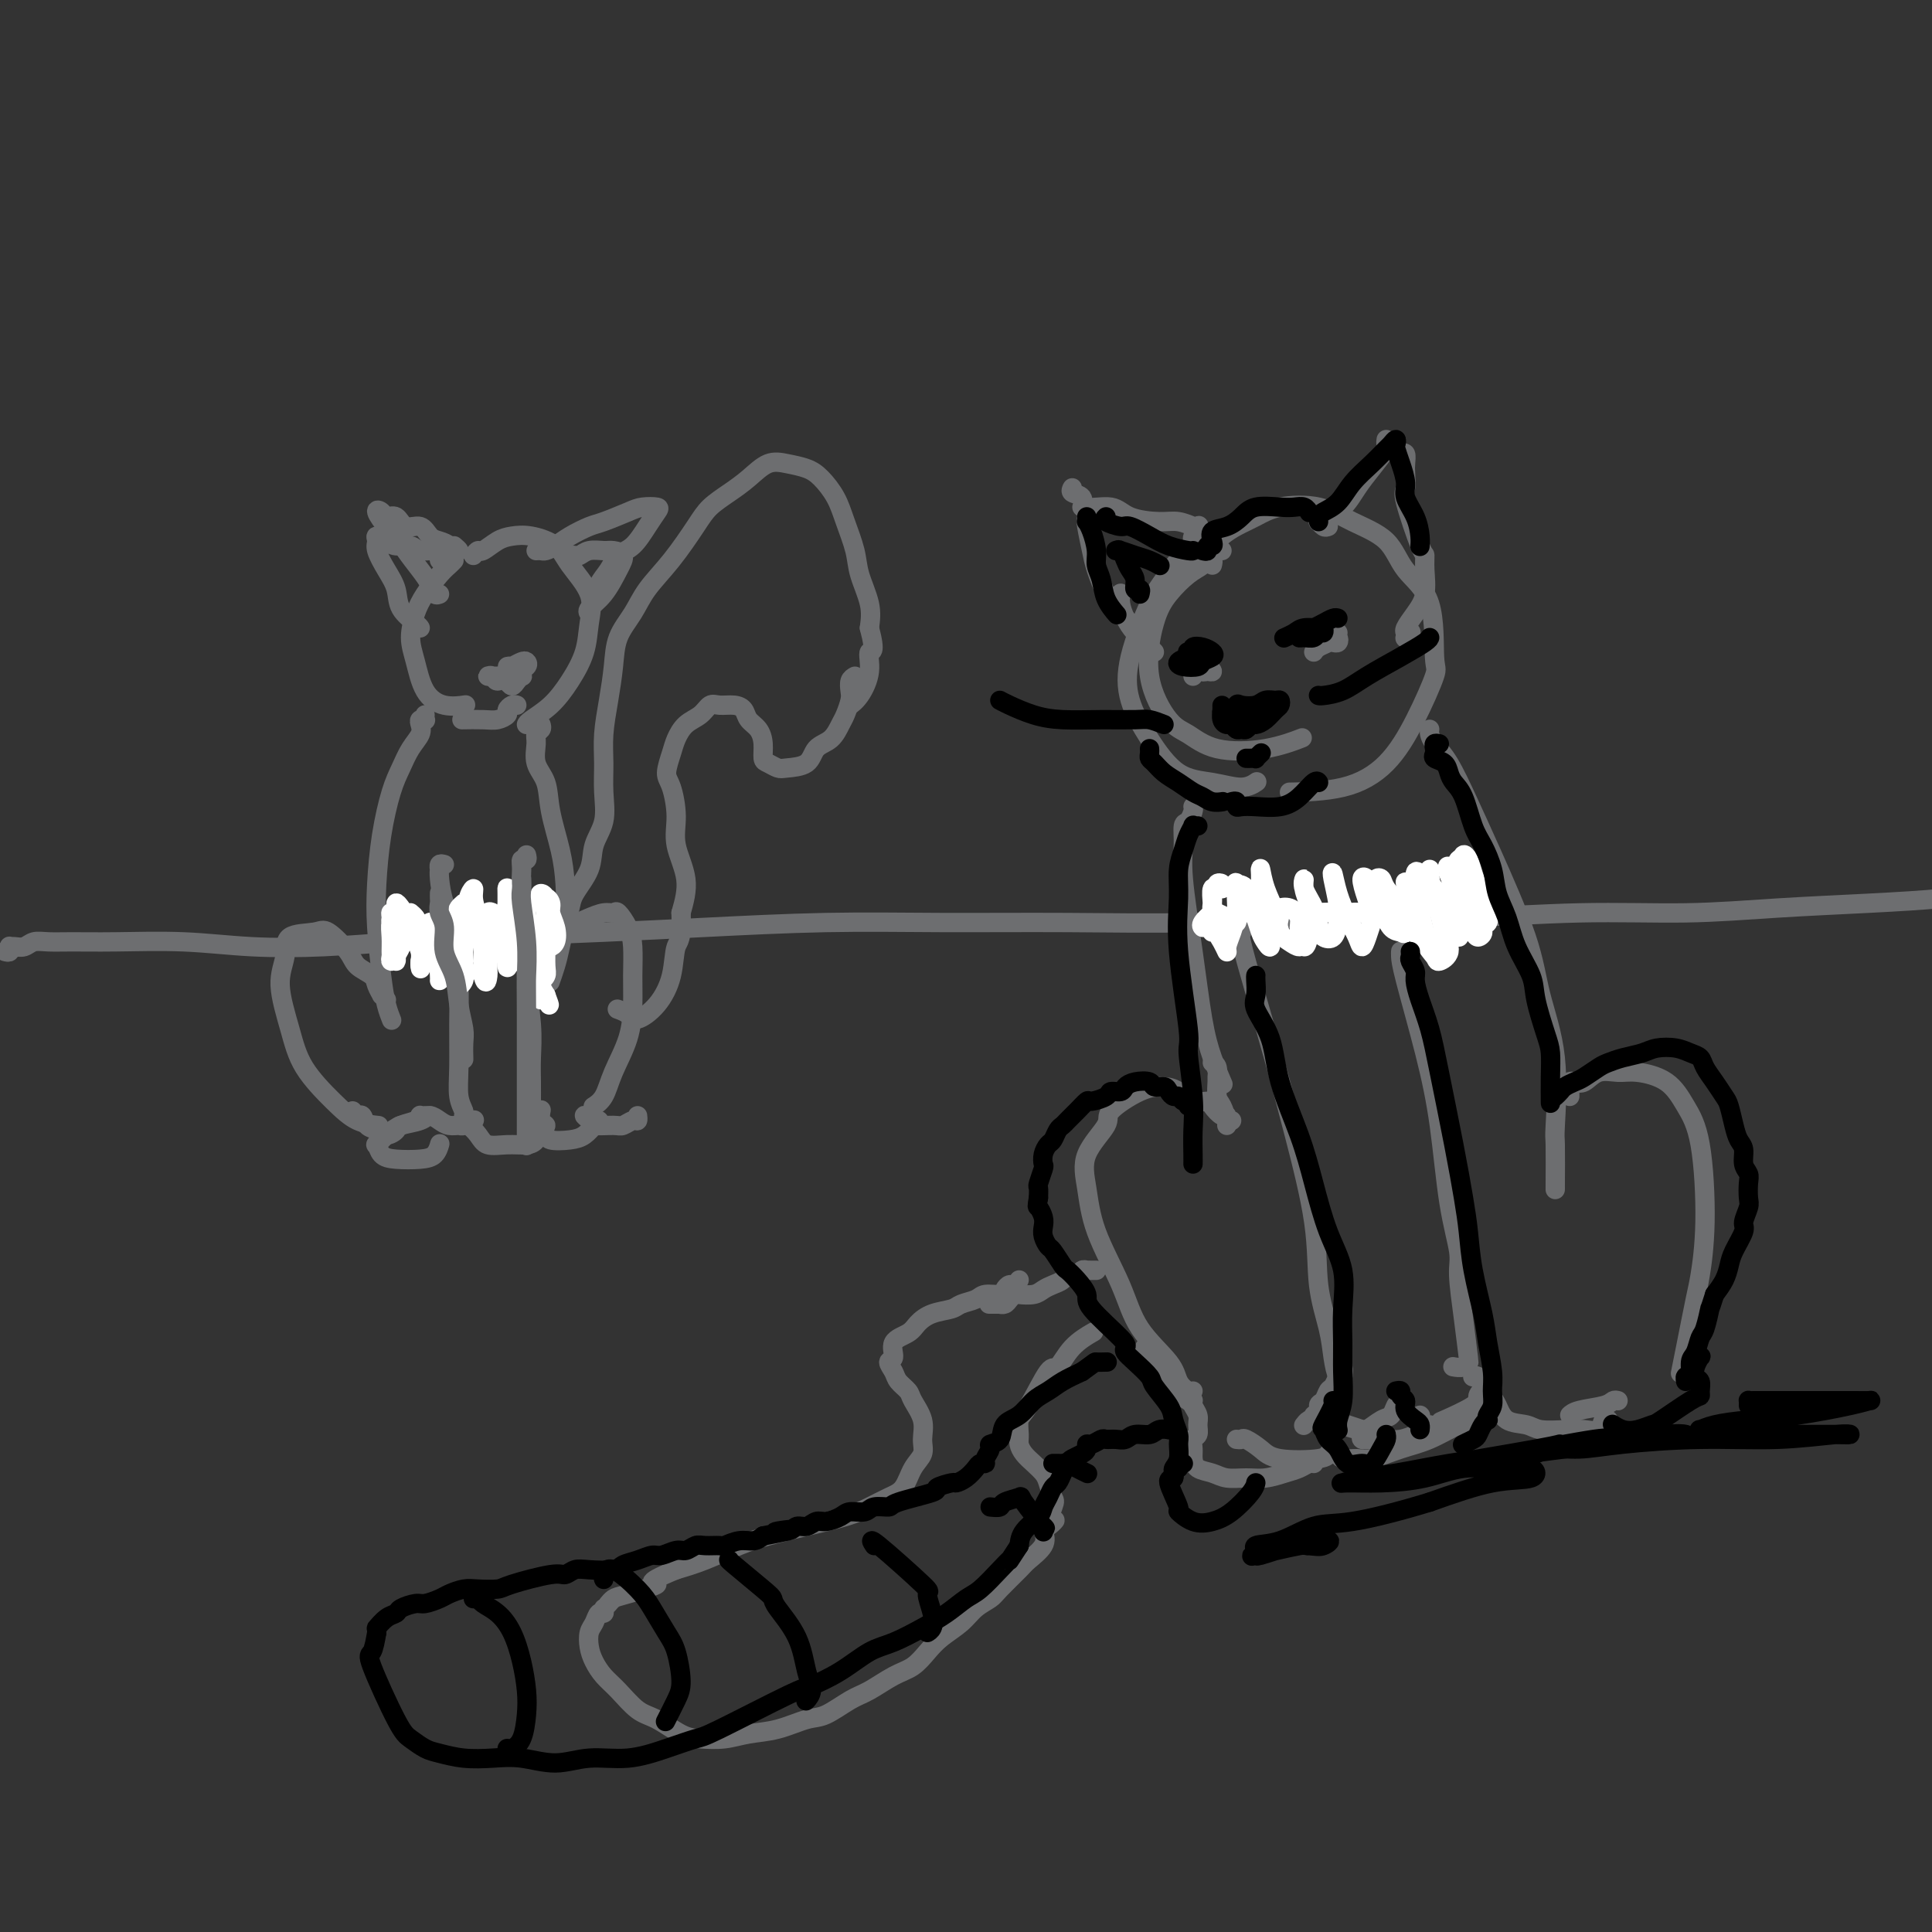 <svg viewBox='0 0 400 400' version='1.1' xmlns='http://www.w3.org/2000/svg' xmlns:xlink='http://www.w3.org/1999/xlink'><rect x="0" y="0" width="400" height="400" fill="#333333" stroke="none"/><g fill='none' stroke='rgb(109,110,112)' stroke-width='4' stroke-linecap='round' stroke-linejoin='round'><path d='M1,197c0.418,0.114 0.836,0.228 1,0c0.164,-0.228 0.074,-0.797 0,-1c-0.074,-0.203 -0.131,-0.040 0,0c0.131,0.040 0.451,-0.042 1,0c0.549,0.042 1.329,0.208 2,0c0.671,-0.208 1.233,-0.789 2,-1c0.767,-0.211 1.737,-0.053 3,0c1.263,0.053 2.817,0.001 5,0c2.183,-0.001 4.995,0.049 9,0c4.005,-0.049 9.205,-0.198 14,0c4.795,0.198 9.187,0.744 14,1c4.813,0.256 10.048,0.224 15,0c4.952,-0.224 9.622,-0.638 15,-1c5.378,-0.362 11.464,-0.671 19,-1c7.536,-0.329 16.522,-0.677 24,-1c7.478,-0.323 13.448,-0.621 21,-1c7.552,-0.379 16.685,-0.838 25,-1c8.315,-0.162 15.813,-0.028 24,0c8.187,0.028 17.064,-0.049 26,0c8.936,0.049 17.932,0.224 26,0c8.068,-0.224 15.208,-0.848 24,-1c8.792,-0.152 19.236,0.166 29,0c9.764,-0.166 18.847,-0.818 27,-1c8.153,-0.182 15.376,0.105 22,0c6.624,-0.105 12.648,-0.603 19,-1c6.352,-0.397 13.033,-0.694 19,-1c5.967,-0.306 11.222,-0.621 15,-1c3.778,-0.379 6.079,-0.823 7,-1c0.921,-0.177 0.460,-0.089 0,0'/><path d='M94,116c-0.273,0.294 -0.547,0.588 -1,1c-0.453,0.412 -1.086,0.943 -2,2c-0.914,1.057 -2.111,2.639 -3,4c-0.889,1.361 -1.471,2.502 -2,4c-0.529,1.498 -1.006,3.354 -1,5c0.006,1.646 0.496,3.082 1,5c0.504,1.918 1.022,4.318 2,6c0.978,1.682 2.417,2.645 4,3c1.583,0.355 3.309,0.101 4,0c0.691,-0.101 0.345,-0.051 0,0'/><path d='M98,115c0.382,-0.476 0.764,-0.952 1,-1c0.236,-0.048 0.325,0.332 1,0c0.675,-0.332 1.936,-1.375 3,-2c1.064,-0.625 1.932,-0.833 3,-1c1.068,-0.167 2.335,-0.293 4,0c1.665,0.293 3.727,1.007 5,2c1.273,0.993 1.759,2.267 3,4c1.241,1.733 3.239,3.927 4,6c0.761,2.073 0.285,4.026 0,6c-0.285,1.974 -0.378,3.969 -1,6c-0.622,2.031 -1.775,4.100 -3,6c-1.225,1.900 -2.524,3.633 -4,5c-1.476,1.367 -3.128,2.368 -4,3c-0.872,0.632 -0.963,0.895 -1,1c-0.037,0.105 -0.018,0.053 0,0'/><path d='M107,146c-0.297,-0.091 -0.595,-0.182 -1,0c-0.405,0.182 -0.919,0.637 -1,1c-0.081,0.363 0.269,0.633 0,1c-0.269,0.367 -1.158,0.830 -2,1c-0.842,0.170 -1.638,0.045 -3,0c-1.362,-0.045 -3.290,-0.012 -4,0c-0.710,0.012 -0.203,0.003 0,0c0.203,-0.003 0.101,-0.002 0,0'/><path d='M88,148c-0.029,0.418 -0.059,0.835 0,1c0.059,0.165 0.206,0.077 0,0c-0.206,-0.077 -0.765,-0.142 -1,0c-0.235,0.142 -0.146,0.491 0,1c0.146,0.509 0.348,1.177 0,2c-0.348,0.823 -1.245,1.799 -2,3c-0.755,1.201 -1.366,2.627 -2,4c-0.634,1.373 -1.291,2.694 -2,5c-0.709,2.306 -1.469,5.597 -2,9c-0.531,3.403 -0.832,6.919 -1,10c-0.168,3.081 -0.202,5.726 0,9c0.202,3.274 0.642,7.177 1,10c0.358,2.823 0.635,4.568 1,6c0.365,1.432 0.819,2.552 1,3c0.181,0.448 0.091,0.224 0,0'/><path d='M112,150c0.117,0.344 0.235,0.688 0,1c-0.235,0.312 -0.821,0.593 -1,1c-0.179,0.407 0.050,0.939 0,2c-0.050,1.061 -0.378,2.651 0,4c0.378,1.349 1.461,2.456 2,4c0.539,1.544 0.534,3.526 1,6c0.466,2.474 1.404,5.442 2,8c0.596,2.558 0.850,4.707 1,7c0.150,2.293 0.198,4.730 0,7c-0.198,2.270 -0.641,4.371 -1,6c-0.359,1.629 -0.635,2.785 -1,4c-0.365,1.215 -0.819,2.490 -1,3c-0.181,0.510 -0.091,0.255 0,0'/><path d='M80,207c-0.451,-0.470 -0.902,-0.941 -1,-1c-0.098,-0.059 0.156,0.292 0,0c-0.156,-0.292 -0.720,-1.228 -1,-2c-0.280,-0.772 -0.274,-1.380 -1,-2c-0.726,-0.620 -2.185,-1.251 -3,-2c-0.815,-0.749 -0.988,-1.615 -2,-3c-1.012,-1.385 -2.865,-3.288 -4,-4c-1.135,-0.712 -1.552,-0.234 -3,0c-1.448,0.234 -3.926,0.223 -5,1c-1.074,0.777 -0.742,2.343 -1,4c-0.258,1.657 -1.105,3.407 -1,6c0.105,2.593 1.164,6.029 2,9c0.836,2.971 1.451,5.476 3,8c1.549,2.524 4.034,5.068 6,7c1.966,1.932 3.414,3.251 5,4c1.586,0.749 3.310,0.928 4,1c0.690,0.072 0.345,0.036 0,0'/><path d='M117,193c0.448,-0.416 0.896,-0.832 1,-1c0.104,-0.168 -0.134,-0.087 0,0c0.134,0.087 0.642,0.182 1,0c0.358,-0.182 0.567,-0.639 1,-1c0.433,-0.361 1.089,-0.624 2,-1c0.911,-0.376 2.076,-0.865 3,-1c0.924,-0.135 1.606,0.083 2,0c0.394,-0.083 0.498,-0.468 1,0c0.502,0.468 1.401,1.788 2,3c0.599,1.212 0.897,2.315 1,4c0.103,1.685 0.012,3.953 0,6c-0.012,2.047 0.056,3.873 0,6c-0.056,2.127 -0.236,4.556 -1,7c-0.764,2.444 -2.112,4.902 -3,7c-0.888,2.098 -1.316,3.834 -2,5c-0.684,1.166 -1.624,1.762 -2,2c-0.376,0.238 -0.188,0.119 0,0'/><path d='M73,230c0.327,0.478 0.653,0.956 1,1c0.347,0.044 0.713,-0.345 1,0c0.287,0.345 0.494,1.424 1,2c0.506,0.576 1.312,0.649 2,1c0.688,0.351 1.258,0.979 2,1c0.742,0.021 1.655,-0.566 2,-1c0.345,-0.434 0.123,-0.715 1,-1c0.877,-0.285 2.855,-0.574 4,-1c1.145,-0.426 1.457,-0.989 2,-1c0.543,-0.011 1.316,0.529 2,1c0.684,0.471 1.280,0.872 2,1c0.720,0.128 1.564,-0.017 2,0c0.436,0.017 0.464,0.197 1,0c0.536,-0.197 1.582,-0.771 2,-1c0.418,-0.229 0.209,-0.115 0,0'/><path d='M253,114c-0.353,-0.062 -0.706,-0.124 -1,0c-0.294,0.124 -0.529,0.436 -1,1c-0.471,0.564 -1.177,1.382 -2,2c-0.823,0.618 -1.764,1.037 -3,2c-1.236,0.963 -2.769,2.469 -4,4c-1.231,1.531 -2.162,3.086 -3,6c-0.838,2.914 -1.585,7.185 -1,11c0.585,3.815 2.501,7.172 4,9c1.499,1.828 2.581,2.125 4,3c1.419,0.875 3.174,2.327 6,3c2.826,0.673 6.722,0.566 10,0c3.278,-0.566 5.936,-1.590 7,-2c1.064,-0.410 0.532,-0.205 0,0'/><path d='M251,112c0.056,0.455 0.111,0.911 0,1c-0.111,0.089 -0.389,-0.188 -1,0c-0.611,0.188 -1.555,0.841 -2,1c-0.445,0.159 -0.393,-0.176 -1,0c-0.607,0.176 -1.875,0.862 -3,2c-1.125,1.138 -2.109,2.727 -3,4c-0.891,1.273 -1.690,2.229 -3,5c-1.310,2.771 -3.132,7.358 -4,11c-0.868,3.642 -0.781,6.340 0,9c0.781,2.660 2.255,5.284 4,8c1.745,2.716 3.760,5.526 6,7c2.240,1.474 4.703,1.612 7,2c2.297,0.388 4.426,1.028 6,1c1.574,-0.028 2.593,-0.722 3,-1c0.407,-0.278 0.204,-0.139 0,0'/><path d='M251,117c0.115,-0.485 0.229,-0.969 0,-1c-0.229,-0.031 -0.802,0.392 -1,0c-0.198,-0.392 -0.020,-1.600 0,-2c0.020,-0.400 -0.116,0.006 0,0c0.116,-0.006 0.484,-0.425 1,-1c0.516,-0.575 1.178,-1.305 2,-2c0.822,-0.695 1.802,-1.355 3,-2c1.198,-0.645 2.614,-1.277 4,-2c1.386,-0.723 2.742,-1.538 5,-2c2.258,-0.462 5.418,-0.571 8,0c2.582,0.571 4.586,1.821 7,3c2.414,1.179 5.238,2.288 7,4c1.762,1.712 2.461,4.026 4,6c1.539,1.974 3.917,3.608 5,7c1.083,3.392 0.873,8.541 1,11c0.127,2.459 0.593,2.228 0,4c-0.593,1.772 -2.245,5.547 -4,9c-1.755,3.453 -3.615,6.585 -6,9c-2.385,2.415 -5.296,4.112 -9,5c-3.704,0.888 -8.201,0.968 -10,1c-1.799,0.032 -0.899,0.016 0,0'/><path d='M247,167c0.082,0.202 0.164,0.405 0,1c-0.164,0.595 -0.574,1.583 -1,2c-0.426,0.417 -0.868,0.262 -1,1c-0.132,0.738 0.047,2.369 0,4c-0.047,1.631 -0.321,3.261 0,7c0.321,3.739 1.235,9.588 2,15c0.765,5.412 1.380,10.389 2,14c0.620,3.611 1.244,5.857 2,8c0.756,2.143 1.645,4.184 2,5c0.355,0.816 0.178,0.408 0,0'/><path d='M296,151c-0.048,0.268 -0.095,0.536 0,1c0.095,0.464 0.333,1.124 1,2c0.667,0.876 1.763,1.968 3,4c1.237,2.032 2.616,5.003 4,8c1.384,2.997 2.773,6.019 5,11c2.227,4.981 5.290,11.919 7,17c1.710,5.081 2.066,8.305 3,12c0.934,3.695 2.446,7.862 3,13c0.554,5.138 0.148,11.247 0,14c-0.148,2.753 -0.040,2.150 0,4c0.040,1.850 0.011,6.152 0,8c-0.011,1.848 -0.003,1.242 0,1c0.003,-0.242 0.002,-0.121 0,0'/><path d='M325,227c-0.005,-0.339 -0.010,-0.677 0,-1c0.010,-0.323 0.035,-0.630 0,-1c-0.035,-0.370 -0.130,-0.803 0,-1c0.130,-0.197 0.486,-0.159 1,0c0.514,0.159 1.187,0.439 2,0c0.813,-0.439 1.768,-1.595 3,-2c1.232,-0.405 2.743,-0.057 4,0c1.257,0.057 2.261,-0.177 4,0c1.739,0.177 4.214,0.765 6,2c1.786,1.235 2.883,3.118 4,5c1.117,1.882 2.254,3.763 3,8c0.746,4.237 1.100,10.831 1,16c-0.100,5.169 -0.654,8.913 -1,11c-0.346,2.087 -0.485,2.518 -1,5c-0.515,2.482 -1.408,7.014 -2,10c-0.592,2.986 -0.883,4.424 -1,5c-0.117,0.576 -0.058,0.288 0,0'/><path d='M251,220c0.424,0.205 0.848,0.410 1,1c0.152,0.590 0.030,1.566 0,2c-0.030,0.434 0.030,0.327 0,1c-0.030,0.673 -0.152,2.128 0,3c0.152,0.872 0.577,1.162 1,2c0.423,0.838 0.845,2.225 1,3c0.155,0.775 0.042,0.940 0,1c-0.042,0.060 -0.012,0.017 0,0c0.012,-0.017 0.006,-0.009 0,0'/><path d='M255,232c-0.438,0.127 -0.875,0.254 -1,0c-0.125,-0.254 0.063,-0.889 0,-1c-0.063,-0.111 -0.376,0.304 -1,0c-0.624,-0.304 -1.558,-1.325 -2,-2c-0.442,-0.675 -0.390,-1.004 -1,-1c-0.610,0.004 -1.881,0.340 -3,0c-1.119,-0.340 -2.086,-1.356 -3,-2c-0.914,-0.644 -1.777,-0.915 -3,-1c-1.223,-0.085 -2.808,0.018 -5,1c-2.192,0.982 -4.990,2.845 -6,4c-1.010,1.155 -0.230,1.604 -1,3c-0.770,1.396 -3.090,3.739 -4,6c-0.910,2.261 -0.408,4.439 0,7c0.408,2.561 0.724,5.505 2,9c1.276,3.495 3.511,7.543 5,11c1.489,3.457 2.231,6.324 4,9c1.769,2.676 4.565,5.162 6,7c1.435,1.838 1.508,3.029 2,4c0.492,0.971 1.402,1.723 2,2c0.598,0.277 0.885,0.079 1,0c0.115,-0.079 0.057,-0.040 0,0'/><path d='M237,279c-0.061,0.487 -0.121,0.974 0,1c0.121,0.026 0.425,-0.410 1,0c0.575,0.410 1.422,1.665 2,3c0.578,1.335 0.887,2.750 2,4c1.113,1.250 3.030,2.337 4,3c0.970,0.663 0.991,0.904 1,1c0.009,0.096 0.004,0.048 0,0'/><path d='M257,193c0.065,0.017 0.130,0.035 0,0c-0.130,-0.035 -0.455,-0.121 0,2c0.455,2.121 1.689,6.451 3,11c1.311,4.549 2.698,9.317 4,14c1.302,4.683 2.520,9.280 4,15c1.480,5.720 3.222,12.563 4,18c0.778,5.437 0.590,9.468 1,13c0.410,3.532 1.416,6.564 2,9c0.584,2.436 0.745,4.274 1,6c0.255,1.726 0.604,3.339 1,4c0.396,0.661 0.837,0.370 1,0c0.163,-0.370 0.046,-0.820 0,-1c-0.046,-0.180 -0.023,-0.090 0,0'/><path d='M290,197c0.004,-0.059 0.007,-0.117 0,0c-0.007,0.117 -0.025,0.411 0,1c0.025,0.589 0.091,1.473 1,5c0.909,3.527 2.659,9.695 4,15c1.341,5.305 2.271,9.745 3,15c0.729,5.255 1.257,11.325 2,16c0.743,4.675 1.702,7.956 2,10c0.298,2.044 -0.066,2.853 0,5c0.066,2.147 0.560,5.633 1,9c0.440,3.367 0.825,6.615 1,8c0.175,1.385 0.140,0.907 0,1c-0.140,0.093 -0.384,0.756 -1,1c-0.616,0.244 -1.605,0.070 -2,0c-0.395,-0.070 -0.198,-0.035 0,0'/><path d='M290,290c-0.348,0.211 -0.697,0.421 -1,1c-0.303,0.579 -0.561,1.525 -1,2c-0.439,0.475 -1.058,0.477 -2,1c-0.942,0.523 -2.205,1.565 -3,2c-0.795,0.435 -1.121,0.261 -2,0c-0.879,-0.261 -2.312,-0.609 -3,-1c-0.688,-0.391 -0.633,-0.824 -1,-1c-0.367,-0.176 -1.156,-0.096 -2,0c-0.844,0.096 -1.742,0.208 -2,0c-0.258,-0.208 0.124,-0.736 0,-1c-0.124,-0.264 -0.755,-0.263 -1,0c-0.245,0.263 -0.104,0.789 0,1c0.104,0.211 0.172,0.108 0,0c-0.172,-0.108 -0.585,-0.221 -1,0c-0.415,0.221 -0.833,0.778 -1,1c-0.167,0.222 -0.084,0.111 0,0'/><path d='M256,298c0.384,0.045 0.768,0.090 1,0c0.232,-0.090 0.311,-0.315 1,0c0.689,0.315 1.989,1.170 3,2c1.011,0.830 1.735,1.635 4,2c2.265,0.365 6.071,0.291 8,0c1.929,-0.291 1.980,-0.797 2,-1c0.020,-0.203 0.010,-0.101 0,0'/><path d='M227,263c-0.302,0.002 -0.605,0.005 -1,0c-0.395,-0.005 -0.883,-0.016 -1,0c-0.117,0.016 0.138,0.060 0,0c-0.138,-0.060 -0.670,-0.223 -1,0c-0.330,0.223 -0.459,0.833 -1,1c-0.541,0.167 -1.495,-0.109 -2,0c-0.505,0.109 -0.563,0.604 -1,1c-0.437,0.396 -1.255,0.694 -2,1c-0.745,0.306 -1.418,0.621 -2,1c-0.582,0.379 -1.073,0.823 -2,1c-0.927,0.177 -2.291,0.086 -3,0c-0.709,-0.086 -0.762,-0.167 -1,0c-0.238,0.167 -0.660,0.581 -1,1c-0.340,0.419 -0.600,0.844 -1,1c-0.400,0.156 -0.942,0.042 -1,0c-0.058,-0.042 0.369,-0.011 0,0c-0.369,0.011 -1.534,0.003 -2,0c-0.466,-0.003 -0.233,-0.002 0,0'/><path d='M211,265c-0.337,0.444 -0.675,0.889 -1,1c-0.325,0.111 -0.638,-0.111 -1,0c-0.362,0.111 -0.773,0.554 -1,1c-0.227,0.446 -0.272,0.893 -1,1c-0.728,0.107 -2.141,-0.127 -3,0c-0.859,0.127 -1.165,0.614 -2,1c-0.835,0.386 -2.200,0.670 -3,1c-0.800,0.330 -1.035,0.706 -2,1c-0.965,0.294 -2.660,0.506 -4,1c-1.340,0.494 -2.325,1.269 -3,2c-0.675,0.731 -1.039,1.417 -2,2c-0.961,0.583 -2.518,1.062 -3,2c-0.482,0.938 0.113,2.335 0,3c-0.113,0.665 -0.932,0.599 -1,1c-0.068,0.401 0.616,1.268 1,2c0.384,0.732 0.466,1.329 1,2c0.534,0.671 1.518,1.415 2,2c0.482,0.585 0.463,1.012 1,2c0.537,0.988 1.631,2.537 2,4c0.369,1.463 0.014,2.839 0,4c-0.014,1.161 0.314,2.107 0,3c-0.314,0.893 -1.270,1.734 -2,3c-0.730,1.266 -1.234,2.958 -2,4c-0.766,1.042 -1.792,1.434 -3,2c-1.208,0.566 -2.596,1.305 -4,2c-1.404,0.695 -2.825,1.345 -5,2c-2.175,0.655 -5.105,1.317 -8,2c-2.895,0.683 -5.755,1.389 -8,2c-2.245,0.611 -3.874,1.126 -6,2c-2.126,0.874 -4.750,2.107 -7,3c-2.250,0.893 -4.125,1.447 -6,2'/><path d='M140,325c-7.857,3.200 -4.000,2.700 -4,3c0.000,0.300 -3.856,1.400 -6,2c-2.144,0.600 -2.577,0.700 -3,1c-0.423,0.300 -0.835,0.800 -1,1c-0.165,0.200 -0.082,0.100 0,0'/><path d='M125,333c0.091,0.472 0.181,0.944 0,1c-0.181,0.056 -0.635,-0.306 -1,0c-0.365,0.306 -0.642,1.278 -1,2c-0.358,0.722 -0.795,1.192 -1,2c-0.205,0.808 -0.176,1.953 0,3c0.176,1.047 0.499,1.994 1,3c0.501,1.006 1.180,2.070 2,3c0.820,0.930 1.782,1.727 3,3c1.218,1.273 2.691,3.021 4,4c1.309,0.979 2.452,1.187 4,2c1.548,0.813 3.500,2.230 5,3c1.500,0.770 2.547,0.893 4,1c1.453,0.107 3.310,0.199 5,0c1.690,-0.199 3.211,-0.690 5,-1c1.789,-0.310 3.846,-0.438 6,-1c2.154,-0.562 4.407,-1.558 6,-2c1.593,-0.442 2.527,-0.330 4,-1c1.473,-0.670 3.486,-2.122 5,-3c1.514,-0.878 2.529,-1.183 4,-2c1.471,-0.817 3.398,-2.147 5,-3c1.602,-0.853 2.879,-1.229 4,-2c1.121,-0.771 2.086,-1.936 3,-3c0.914,-1.064 1.776,-2.026 3,-3c1.224,-0.974 2.811,-1.959 4,-3c1.189,-1.041 1.980,-2.137 3,-3c1.020,-0.863 2.270,-1.494 3,-2c0.730,-0.506 0.939,-0.887 2,-2c1.061,-1.113 2.975,-2.958 4,-4c1.025,-1.042 1.161,-1.281 2,-2c0.839,-0.719 2.383,-1.920 3,-3c0.617,-1.080 0.309,-2.040 0,-3'/><path d='M216,317c4.346,-4.337 1.712,-1.178 1,-1c-0.712,0.178 0.497,-2.624 1,-4c0.503,-1.376 0.300,-1.327 0,-2c-0.300,-0.673 -0.697,-2.067 -1,-3c-0.303,-0.933 -0.512,-1.403 -1,-2c-0.488,-0.597 -1.256,-1.319 -2,-2c-0.744,-0.681 -1.463,-1.321 -2,-2c-0.537,-0.679 -0.890,-1.395 -1,-2c-0.110,-0.605 0.025,-1.097 0,-2c-0.025,-0.903 -0.210,-2.215 0,-3c0.210,-0.785 0.813,-1.041 2,-3c1.187,-1.959 2.956,-5.622 4,-7c1.044,-1.378 1.362,-0.473 2,-1c0.638,-0.527 1.595,-2.488 3,-4c1.405,-1.512 3.259,-2.575 4,-3c0.741,-0.425 0.371,-0.213 0,0'/><path d='M114,191c0.332,-0.018 0.664,-0.037 1,0c0.336,0.037 0.675,0.128 1,0c0.325,-0.128 0.635,-0.476 1,-1c0.365,-0.524 0.785,-1.222 1,-2c0.215,-0.778 0.226,-1.634 1,-3c0.774,-1.366 2.313,-3.242 3,-5c0.687,-1.758 0.523,-3.399 1,-5c0.477,-1.601 1.595,-3.164 2,-5c0.405,-1.836 0.098,-3.946 0,-6c-0.098,-2.054 0.014,-4.054 0,-6c-0.014,-1.946 -0.152,-3.839 0,-6c0.152,-2.161 0.594,-4.590 1,-7c0.406,-2.410 0.774,-4.802 1,-7c0.226,-2.198 0.308,-4.202 1,-6c0.692,-1.798 1.994,-3.391 3,-5c1.006,-1.609 1.718,-3.235 3,-5c1.282,-1.765 3.136,-3.668 5,-6c1.864,-2.332 3.737,-5.091 5,-7c1.263,-1.909 1.916,-2.967 3,-4c1.084,-1.033 2.601,-2.039 4,-3c1.399,-0.961 2.681,-1.875 4,-3c1.319,-1.125 2.675,-2.462 4,-3c1.325,-0.538 2.620,-0.278 4,0c1.380,0.278 2.846,0.573 4,1c1.154,0.427 1.996,0.986 3,2c1.004,1.014 2.171,2.483 3,4c0.829,1.517 1.319,3.083 2,5c0.681,1.917 1.554,4.184 2,6c0.446,1.816 0.466,3.181 1,5c0.534,1.819 1.581,4.091 2,6c0.419,1.909 0.209,3.454 0,5'/><path d='M180,130c1.523,5.758 0.331,4.653 0,5c-0.331,0.347 0.200,2.144 0,4c-0.200,1.856 -1.131,3.769 -2,5c-0.869,1.231 -1.677,1.780 -2,2c-0.323,0.220 -0.162,0.110 0,0'/><path d='M177,140c-0.416,0.235 -0.832,0.471 -1,1c-0.168,0.529 -0.088,1.353 0,2c0.088,0.647 0.185,1.117 0,2c-0.185,0.883 -0.652,2.180 -1,3c-0.348,0.820 -0.576,1.162 -1,2c-0.424,0.838 -1.044,2.173 -2,3c-0.956,0.827 -2.249,1.146 -3,2c-0.751,0.854 -0.962,2.241 -2,3c-1.038,0.759 -2.905,0.888 -4,1c-1.095,0.112 -1.420,0.206 -2,0c-0.580,-0.206 -1.416,-0.712 -2,-1c-0.584,-0.288 -0.915,-0.357 -1,-1c-0.085,-0.643 0.077,-1.861 0,-3c-0.077,-1.139 -0.395,-2.200 -1,-3c-0.605,-0.800 -1.499,-1.340 -2,-2c-0.501,-0.660 -0.608,-1.438 -1,-2c-0.392,-0.562 -1.067,-0.906 -2,-1c-0.933,-0.094 -2.124,0.061 -3,0c-0.876,-0.061 -1.439,-0.338 -2,0c-0.561,0.338 -1.122,1.291 -2,2c-0.878,0.709 -2.075,1.173 -3,2c-0.925,0.827 -1.578,2.015 -2,3c-0.422,0.985 -0.613,1.766 -1,3c-0.387,1.234 -0.971,2.922 -1,4c-0.029,1.078 0.498,1.546 1,3c0.502,1.454 0.980,3.895 1,6c0.020,2.105 -0.418,3.874 0,6c0.418,2.126 1.691,4.607 2,7c0.309,2.393 -0.345,4.696 -1,7'/><path d='M141,189c0.265,5.791 -0.572,5.770 -1,7c-0.428,1.230 -0.448,3.713 -1,6c-0.552,2.287 -1.637,4.378 -3,6c-1.363,1.622 -3.005,2.775 -4,3c-0.995,0.225 -1.345,-0.478 -2,-1c-0.655,-0.522 -1.616,-0.863 -2,-1c-0.384,-0.137 -0.192,-0.068 0,0'/><path d='M92,116c-0.431,0.081 -0.863,0.161 -1,0c-0.137,-0.161 0.020,-0.564 0,-1c-0.020,-0.436 -0.217,-0.904 -1,-1c-0.783,-0.096 -2.151,0.180 -3,0c-0.849,-0.180 -1.180,-0.816 -2,-1c-0.820,-0.184 -2.130,0.085 -3,0c-0.870,-0.085 -1.299,-0.522 -2,-1c-0.701,-0.478 -1.673,-0.996 -2,-1c-0.327,-0.004 -0.010,0.505 0,1c0.010,0.495 -0.288,0.976 0,2c0.288,1.024 1.163,2.590 2,4c0.837,1.410 1.636,2.665 2,4c0.364,1.335 0.293,2.750 1,4c0.707,1.250 2.190,2.337 3,3c0.810,0.663 0.946,0.904 1,1c0.054,0.096 0.027,0.048 0,0'/><path d='M118,115c-0.093,0.008 -0.187,0.016 0,0c0.187,-0.016 0.654,-0.057 1,0c0.346,0.057 0.570,0.213 1,0c0.430,-0.213 1.066,-0.796 2,-1c0.934,-0.204 2.165,-0.028 3,0c0.835,0.028 1.274,-0.091 2,0c0.726,0.091 1.739,0.392 2,1c0.261,0.608 -0.231,1.522 -1,3c-0.769,1.478 -1.814,3.520 -3,5c-1.186,1.480 -2.512,2.398 -3,3c-0.488,0.602 -0.140,0.886 0,1c0.140,0.114 0.070,0.057 0,0'/><path d='M94,113c0.502,0.429 1.004,0.858 1,1c-0.004,0.142 -0.515,-0.002 -1,0c-0.485,0.002 -0.944,0.150 -1,0c-0.056,-0.150 0.291,-0.598 0,-1c-0.291,-0.402 -1.218,-0.756 -2,-1c-0.782,-0.244 -1.418,-0.376 -2,-1c-0.582,-0.624 -1.111,-1.739 -2,-2c-0.889,-0.261 -2.138,0.334 -3,0c-0.862,-0.334 -1.335,-1.596 -2,-2c-0.665,-0.404 -1.521,0.051 -2,0c-0.479,-0.051 -0.582,-0.608 -1,-1c-0.418,-0.392 -1.150,-0.618 -1,0c0.150,0.618 1.182,2.080 2,3c0.818,0.920 1.423,1.298 2,2c0.577,0.702 1.125,1.729 2,3c0.875,1.271 2.077,2.785 3,4c0.923,1.215 1.567,2.130 2,3c0.433,0.870 0.655,1.696 1,2c0.345,0.304 0.813,0.087 1,0c0.187,-0.087 0.094,-0.043 0,0'/><path d='M111,114c0.353,-0.018 0.707,-0.036 1,0c0.293,0.036 0.527,0.127 1,0c0.473,-0.127 1.187,-0.471 2,-1c0.813,-0.529 1.725,-1.241 3,-2c1.275,-0.759 2.913,-1.563 4,-2c1.087,-0.437 1.624,-0.508 3,-1c1.376,-0.492 3.593,-1.406 5,-2c1.407,-0.594 2.004,-0.867 3,-1c0.996,-0.133 2.390,-0.125 3,0c0.610,0.125 0.435,0.368 0,1c-0.435,0.632 -1.129,1.653 -2,3c-0.871,1.347 -1.918,3.020 -3,4c-1.082,0.980 -2.199,1.268 -3,2c-0.801,0.732 -1.287,1.907 -2,3c-0.713,1.093 -1.654,2.102 -2,3c-0.346,0.898 -0.099,1.685 0,2c0.099,0.315 0.049,0.157 0,0'/><path d='M105,139c-0.093,0.002 -0.185,0.004 0,0c0.185,-0.004 0.649,-0.015 1,0c0.351,0.015 0.590,0.055 1,0c0.410,-0.055 0.993,-0.206 1,0c0.007,0.206 -0.561,0.769 -1,1c-0.439,0.231 -0.749,0.128 -1,0c-0.251,-0.128 -0.442,-0.283 -1,0c-0.558,0.283 -1.481,1.004 -2,1c-0.519,-0.004 -0.634,-0.734 -1,-1c-0.366,-0.266 -0.985,-0.069 -1,0c-0.015,0.069 0.573,0.009 1,0c0.427,-0.009 0.692,0.033 1,0c0.308,-0.033 0.661,-0.142 1,0c0.339,0.142 0.666,0.536 1,1c0.334,0.464 0.675,0.997 1,1c0.325,0.003 0.635,-0.525 1,-1c0.365,-0.475 0.787,-0.898 1,-1c0.213,-0.102 0.219,0.115 0,0c-0.219,-0.115 -0.662,-0.563 -1,-1c-0.338,-0.437 -0.572,-0.862 -1,-1c-0.428,-0.138 -1.050,0.013 -1,0c0.050,-0.013 0.770,-0.189 1,0c0.230,0.189 -0.032,0.743 0,1c0.032,0.257 0.357,0.215 1,0c0.643,-0.215 1.605,-0.604 2,-1c0.395,-0.396 0.222,-0.799 0,-1c-0.222,-0.201 -0.492,-0.200 -1,0c-0.508,0.200 -1.254,0.600 -2,1'/><path d='M106,138c-0.689,0.222 -0.911,0.778 -1,1c-0.089,0.222 -0.044,0.111 0,0'/><path d='M92,179c-0.421,-0.121 -0.843,-0.242 -1,0c-0.157,0.242 -0.050,0.846 0,1c0.050,0.154 0.041,-0.142 0,0c-0.041,0.142 -0.116,0.722 0,2c0.116,1.278 0.424,3.253 1,5c0.576,1.747 1.421,3.265 2,6c0.579,2.735 0.891,6.687 1,10c0.109,3.313 0.015,5.988 0,9c-0.015,3.012 0.048,6.362 0,9c-0.048,2.638 -0.209,4.563 0,6c0.209,1.437 0.787,2.387 1,3c0.213,0.613 0.061,0.889 0,1c-0.061,0.111 -0.030,0.055 0,0'/><path d='M109,177c0.116,0.456 0.231,0.912 0,1c-0.231,0.088 -0.809,-0.193 -1,0c-0.191,0.193 0.005,0.861 0,2c-0.005,1.139 -0.212,2.751 0,5c0.212,2.249 0.841,5.136 1,8c0.159,2.864 -0.154,5.706 0,9c0.154,3.294 0.773,7.041 1,10c0.227,2.959 0.061,5.129 0,7c-0.061,1.871 -0.016,3.443 0,5c0.016,1.557 0.004,3.098 0,4c-0.004,0.902 -0.001,1.166 0,1c0.001,-0.166 0.000,-0.762 0,-1c-0.000,-0.238 -0.000,-0.119 0,0'/></g>
<g fill='none' stroke='rgb(255,255,255)' stroke-width='4' stroke-linecap='round' stroke-linejoin='round'><path d='M83,188c-0.453,-0.607 -0.906,-1.213 -1,-1c-0.094,0.213 0.171,1.247 0,2c-0.171,0.753 -0.779,1.225 -1,2c-0.221,0.775 -0.055,1.851 0,3c0.055,1.149 0.001,2.370 0,3c-0.001,0.630 0.052,0.671 0,1c-0.052,0.329 -0.209,0.948 0,1c0.209,0.052 0.784,-0.464 1,-1c0.216,-0.536 0.072,-1.093 0,-2c-0.072,-0.907 -0.073,-2.163 0,-3c0.073,-0.837 0.219,-1.254 0,-2c-0.219,-0.746 -0.805,-1.821 -1,-2c-0.195,-0.179 0.000,0.539 0,1c-0.000,0.461 -0.196,0.664 0,1c0.196,0.336 0.784,0.806 1,2c0.216,1.194 0.061,3.113 0,4c-0.061,0.887 -0.028,0.740 0,1c0.028,0.260 0.050,0.925 0,1c-0.050,0.075 -0.172,-0.440 0,-1c0.172,-0.560 0.638,-1.166 1,-2c0.362,-0.834 0.619,-1.896 1,-3c0.381,-1.104 0.886,-2.248 1,-3c0.114,-0.752 -0.162,-1.110 0,-1c0.162,0.110 0.761,0.687 1,1c0.239,0.313 0.116,0.360 0,1c-0.116,0.640 -0.227,1.873 0,3c0.227,1.127 0.792,2.150 1,3c0.208,0.850 0.059,1.529 0,2c-0.059,0.471 -0.030,0.736 0,1'/><path d='M87,200c0.244,1.400 -0.145,-0.100 0,-1c0.145,-0.900 0.823,-1.201 1,-2c0.177,-0.799 -0.149,-2.098 0,-3c0.149,-0.902 0.771,-1.408 1,-2c0.229,-0.592 0.064,-1.269 0,-1c-0.064,0.269 -0.027,1.484 0,2c0.027,0.516 0.045,0.334 0,1c-0.045,0.666 -0.152,2.180 0,3c0.152,0.820 0.564,0.944 1,1c0.436,0.056 0.898,0.042 1,0c0.102,-0.042 -0.155,-0.113 0,-1c0.155,-0.887 0.721,-2.592 1,-3c0.279,-0.408 0.271,0.479 0,1c-0.271,0.521 -0.805,0.676 -1,2c-0.195,1.324 -0.053,3.818 0,5c0.053,1.182 0.015,1.052 0,1c-0.015,-0.052 -0.008,-0.026 0,0'/><path d='M109,190c-0.119,1.110 -0.238,2.219 0,3c0.238,0.781 0.833,1.233 1,2c0.167,0.767 -0.095,1.849 0,3c0.095,1.151 0.547,2.371 1,3c0.453,0.629 0.906,0.667 1,1c0.094,0.333 -0.171,0.961 0,1c0.171,0.039 0.779,-0.510 1,-1c0.221,-0.490 0.056,-0.922 0,-2c-0.056,-1.078 -0.002,-2.801 0,-4c0.002,-1.199 -0.048,-1.875 0,-3c0.048,-1.125 0.195,-2.699 0,-4c-0.195,-1.301 -0.733,-2.330 -1,-3c-0.267,-0.670 -0.264,-0.982 0,-1c0.264,-0.018 0.788,0.258 1,1c0.212,0.742 0.113,1.949 0,3c-0.113,1.051 -0.239,1.947 0,3c0.239,1.053 0.845,2.262 1,3c0.155,0.738 -0.139,1.005 0,1c0.139,-0.005 0.713,-0.280 1,-1c0.287,-0.720 0.287,-1.883 0,-3c-0.287,-1.117 -0.860,-2.187 -1,-3c-0.140,-0.813 0.155,-1.370 0,-2c-0.155,-0.630 -0.760,-1.335 -1,-1c-0.240,0.335 -0.116,1.708 0,3c0.116,1.292 0.224,2.502 0,4c-0.224,1.498 -0.778,3.285 -1,4c-0.222,0.715 -0.111,0.357 0,0'/><path d='M96,187c-0.392,0.352 -0.785,0.704 -1,1c-0.215,0.296 -0.254,0.537 0,1c0.254,0.463 0.800,1.148 1,2c0.200,0.852 0.054,1.871 0,3c-0.054,1.129 -0.015,2.367 0,3c0.015,0.633 0.005,0.661 0,1c-0.005,0.339 -0.004,0.989 0,1c0.004,0.011 0.012,-0.618 0,-1c-0.012,-0.382 -0.043,-0.517 0,-1c0.043,-0.483 0.159,-1.315 0,-2c-0.159,-0.685 -0.593,-1.225 -1,-2c-0.407,-0.775 -0.789,-1.787 -1,-2c-0.211,-0.213 -0.252,0.373 0,1c0.252,0.627 0.799,1.297 1,2c0.201,0.703 0.058,1.440 0,3c-0.058,1.560 -0.029,3.942 0,5c0.029,1.058 0.059,0.791 0,1c-0.059,0.209 -0.208,0.895 0,1c0.208,0.105 0.773,-0.369 1,-1c0.227,-0.631 0.117,-1.418 0,-3c-0.117,-1.582 -0.242,-3.960 0,-6c0.242,-2.040 0.852,-3.741 1,-5c0.148,-1.259 -0.167,-2.077 0,-3c0.167,-0.923 0.815,-1.951 1,-2c0.185,-0.049 -0.094,0.882 0,2c0.094,1.118 0.561,2.423 1,4c0.439,1.577 0.849,3.424 1,5c0.151,1.576 0.043,2.879 0,4c-0.043,1.121 -0.022,2.061 0,3'/><path d='M100,202c0.690,2.489 0.916,0.712 1,0c0.084,-0.712 0.027,-0.359 0,-1c-0.027,-0.641 -0.022,-2.276 0,-4c0.022,-1.724 0.061,-3.535 0,-5c-0.061,-1.465 -0.224,-2.582 0,-3c0.224,-0.418 0.834,-0.135 1,0c0.166,0.135 -0.113,0.122 0,1c0.113,0.878 0.619,2.647 1,4c0.381,1.353 0.638,2.290 1,3c0.362,0.710 0.829,1.194 1,2c0.171,0.806 0.046,1.933 0,1c-0.046,-0.933 -0.012,-3.927 0,-5c0.012,-1.073 0.004,-0.227 0,-1c-0.004,-0.773 -0.003,-3.167 0,-5c0.003,-1.833 0.008,-3.106 0,-4c-0.008,-0.894 -0.027,-1.410 0,-1c0.027,0.410 0.102,1.747 0,3c-0.102,1.253 -0.381,2.422 0,4c0.381,1.578 1.422,3.564 2,5c0.578,1.436 0.692,2.324 1,3c0.308,0.676 0.811,1.142 1,1c0.189,-0.142 0.064,-0.892 0,-2c-0.064,-1.108 -0.065,-2.575 0,-4c0.065,-1.425 0.198,-2.807 0,-4c-0.198,-1.193 -0.726,-2.195 -1,-3c-0.274,-0.805 -0.295,-1.411 0,-1c0.295,0.411 0.905,1.839 1,3c0.095,1.161 -0.325,2.053 0,4c0.325,1.947 1.395,4.947 2,7c0.605,2.053 0.744,3.158 1,4c0.256,0.842 0.628,1.421 1,2'/><path d='M113,206c1.298,3.476 0.542,1.667 0,1c-0.542,-0.667 -0.869,-0.190 -1,0c-0.131,0.190 -0.065,0.095 0,0'/><path d='M253,184c0.121,-0.387 0.243,-0.773 0,-1c-0.243,-0.227 -0.850,-0.294 -1,0c-0.150,0.294 0.156,0.951 0,1c-0.156,0.049 -0.775,-0.509 -1,0c-0.225,0.509 -0.057,2.084 0,3c0.057,0.916 0.002,1.174 0,2c-0.002,0.826 0.048,2.220 0,3c-0.048,0.780 -0.195,0.944 0,1c0.195,0.056 0.732,0.002 1,0c0.268,-0.002 0.268,0.046 0,0c-0.268,-0.046 -0.804,-0.186 -1,-1c-0.196,-0.814 -0.052,-2.303 0,-3c0.052,-0.697 0.013,-0.603 0,-1c-0.013,-0.397 -0.000,-1.284 0,-2c0.000,-0.716 -0.011,-1.262 0,-1c0.011,0.262 0.045,1.332 0,2c-0.045,0.668 -0.171,0.934 0,2c0.171,1.066 0.637,2.933 1,4c0.363,1.067 0.623,1.335 1,2c0.377,0.665 0.871,1.729 1,2c0.129,0.271 -0.109,-0.250 0,-1c0.109,-0.750 0.563,-1.728 1,-3c0.437,-1.272 0.856,-2.838 1,-4c0.144,-1.162 0.013,-1.920 0,-3c-0.013,-1.080 0.090,-2.483 0,-3c-0.090,-0.517 -0.375,-0.147 0,0c0.375,0.147 1.410,0.070 2,1c0.590,0.930 0.736,2.866 1,4c0.264,1.134 0.647,1.467 1,2c0.353,0.533 0.677,1.267 1,2'/><path d='M261,192c0.773,1.217 0.207,-0.241 0,-1c-0.207,-0.759 -0.053,-0.819 0,-2c0.053,-1.181 0.007,-3.482 0,-5c-0.007,-1.518 0.025,-2.254 0,-3c-0.025,-0.746 -0.106,-1.504 0,-1c0.106,0.504 0.399,2.269 1,4c0.601,1.731 1.509,3.428 2,5c0.491,1.572 0.566,3.020 1,4c0.434,0.980 1.228,1.491 2,2c0.772,0.509 1.524,1.017 2,1c0.476,-0.017 0.678,-0.560 1,-2c0.322,-1.440 0.764,-3.779 1,-5c0.236,-1.221 0.266,-1.325 0,-2c-0.266,-0.675 -0.828,-1.923 -1,-3c-0.172,-1.077 0.047,-1.984 0,-2c-0.047,-0.016 -0.360,0.860 0,2c0.360,1.140 1.392,2.546 2,4c0.608,1.454 0.791,2.957 1,4c0.209,1.043 0.445,1.625 1,2c0.555,0.375 1.430,0.542 2,0c0.570,-0.542 0.834,-1.795 1,-3c0.166,-1.205 0.232,-2.364 0,-4c-0.232,-1.636 -0.763,-3.750 -1,-5c-0.237,-1.250 -0.180,-1.636 0,-1c0.180,0.636 0.482,2.295 1,4c0.518,1.705 1.252,3.457 2,5c0.748,1.543 1.510,2.878 2,4c0.490,1.122 0.709,2.033 1,2c0.291,-0.033 0.655,-1.009 1,-2c0.345,-0.991 0.673,-1.995 1,-3'/><path d='M284,191c0.312,-1.359 -0.408,-3.257 -1,-5c-0.592,-1.743 -1.057,-3.332 -1,-4c0.057,-0.668 0.635,-0.414 1,0c0.365,0.414 0.517,0.989 1,2c0.483,1.011 1.295,2.458 2,4c0.705,1.542 1.301,3.178 2,4c0.699,0.822 1.502,0.831 2,1c0.498,0.169 0.692,0.499 1,0c0.308,-0.499 0.731,-1.826 1,-3c0.269,-1.174 0.385,-2.194 0,-4c-0.385,-1.806 -1.272,-4.397 -1,-3c0.272,1.397 1.702,6.782 3,10c1.298,3.218 2.465,4.268 3,5c0.535,0.732 0.437,1.147 1,1c0.563,-0.147 1.787,-0.856 2,-2c0.213,-1.144 -0.584,-2.722 -1,-4c-0.416,-1.278 -0.450,-2.255 -1,-4c-0.550,-1.745 -1.615,-4.259 -2,-6c-0.385,-1.741 -0.090,-2.709 0,-3c0.090,-0.291 -0.025,0.094 0,1c0.025,0.906 0.188,2.333 1,4c0.812,1.667 2.271,3.574 3,5c0.729,1.426 0.728,2.369 1,3c0.272,0.631 0.816,0.948 1,1c0.184,0.052 0.008,-0.161 0,-1c-0.008,-0.839 0.152,-2.303 0,-4c-0.152,-1.697 -0.615,-3.628 -1,-5c-0.385,-1.372 -0.693,-2.186 -1,-3'/><path d='M300,181c-0.269,-2.232 -0.440,-1.811 0,-1c0.440,0.811 1.491,2.013 2,3c0.509,0.987 0.476,1.758 1,3c0.524,1.242 1.605,2.955 2,4c0.395,1.045 0.103,1.421 0,2c-0.103,0.579 -0.018,1.362 0,1c0.018,-0.362 -0.031,-1.867 0,-3c0.031,-1.133 0.141,-1.892 0,-3c-0.141,-1.108 -0.532,-2.563 -1,-4c-0.468,-1.437 -1.011,-2.854 -1,-3c0.011,-0.146 0.577,0.980 1,2c0.423,1.020 0.703,1.933 1,3c0.297,1.067 0.613,2.287 1,3c0.387,0.713 0.847,0.918 1,1c0.153,0.082 -0.000,0.040 0,0c0.000,-0.040 0.154,-0.078 0,-1c-0.154,-0.922 -0.617,-2.726 -1,-4c-0.383,-1.274 -0.688,-2.017 -1,-3c-0.312,-0.983 -0.632,-2.206 -1,-3c-0.368,-0.794 -0.784,-1.160 -1,-1c-0.216,0.160 -0.231,0.845 0,2c0.231,1.155 0.706,2.780 1,4c0.294,1.220 0.405,2.033 1,3c0.595,0.967 1.674,2.086 2,3c0.326,0.914 -0.101,1.624 0,2c0.101,0.376 0.732,0.418 1,0c0.268,-0.418 0.175,-1.298 0,-2c-0.175,-0.702 -0.432,-1.228 -1,-2c-0.568,-0.772 -1.448,-1.792 -2,-3c-0.552,-1.208 -0.776,-2.604 -1,-4'/><path d='M304,180c-0.599,-2.550 -1.598,-2.425 -2,-2c-0.402,0.425 -0.208,1.150 0,2c0.208,0.850 0.431,1.826 1,3c0.569,1.174 1.485,2.547 2,4c0.515,1.453 0.630,2.988 1,4c0.370,1.012 0.994,1.502 1,2c0.006,0.498 -0.606,1.004 -1,1c-0.394,-0.004 -0.571,-0.519 -1,-1c-0.429,-0.481 -1.110,-0.927 -2,-2c-0.890,-1.073 -1.991,-2.773 -3,-4c-1.009,-1.227 -1.928,-1.981 -3,-3c-1.072,-1.019 -2.299,-2.302 -3,-3c-0.701,-0.698 -0.878,-0.811 -1,0c-0.122,0.811 -0.190,2.547 0,4c0.190,1.453 0.638,2.622 1,4c0.362,1.378 0.637,2.963 1,4c0.363,1.037 0.814,1.524 1,2c0.186,0.476 0.106,0.941 0,1c-0.106,0.059 -0.238,-0.289 -1,-1c-0.762,-0.711 -2.156,-1.785 -3,-3c-0.844,-1.215 -1.140,-2.569 -2,-4c-0.860,-1.431 -2.283,-2.938 -3,-4c-0.717,-1.062 -0.728,-1.679 -1,-2c-0.272,-0.321 -0.804,-0.345 -1,0c-0.196,0.345 -0.055,1.060 0,2c0.055,0.940 0.024,2.105 0,3c-0.024,0.895 -0.039,1.522 0,2c0.039,0.478 0.134,0.809 0,1c-0.134,0.191 -0.498,0.244 -1,0c-0.502,-0.244 -1.144,-0.784 -2,-1c-0.856,-0.216 -1.928,-0.108 -3,0'/><path d='M279,189c-2.300,-0.189 -5.050,-0.160 -6,0c-0.950,0.160 -0.101,0.451 0,1c0.101,0.549 -0.546,1.357 -1,2c-0.454,0.643 -0.716,1.121 -1,2c-0.284,0.879 -0.592,2.159 -1,2c-0.408,-0.159 -0.918,-1.755 -1,-3c-0.082,-1.245 0.262,-2.137 0,-3c-0.262,-0.863 -1.132,-1.698 -2,-2c-0.868,-0.302 -1.734,-0.073 -2,0c-0.266,0.073 0.069,-0.011 0,1c-0.069,1.011 -0.543,3.117 -1,4c-0.457,0.883 -0.896,0.542 -1,1c-0.104,0.458 0.128,1.716 0,2c-0.128,0.284 -0.615,-0.407 -1,-1c-0.385,-0.593 -0.667,-1.088 -1,-2c-0.333,-0.912 -0.716,-2.242 -1,-3c-0.284,-0.758 -0.467,-0.946 -1,-1c-0.533,-0.054 -1.414,0.025 -2,0c-0.586,-0.025 -0.877,-0.153 -1,0c-0.123,0.153 -0.079,0.588 0,1c0.079,0.412 0.191,0.802 0,1c-0.191,0.198 -0.686,0.203 -1,0c-0.314,-0.203 -0.448,-0.615 -1,-1c-0.552,-0.385 -1.521,-0.744 -2,-1c-0.479,-0.256 -0.469,-0.409 -1,0c-0.531,0.409 -1.605,1.379 -2,2c-0.395,0.621 -0.113,0.892 0,1c0.113,0.108 0.056,0.054 0,0'/></g>
<g fill='none' stroke='rgb(109,110,112)' stroke-width='4' stroke-linecap='round' stroke-linejoin='round'><path d='M91,185c0.002,-0.095 0.005,-0.190 0,0c-0.005,0.190 -0.017,0.665 0,1c0.017,0.335 0.064,0.531 0,1c-0.064,0.469 -0.239,1.212 0,2c0.239,0.788 0.891,1.621 1,3c0.109,1.379 -0.325,3.302 0,5c0.325,1.698 1.407,3.170 2,5c0.593,1.830 0.695,4.018 1,6c0.305,1.982 0.814,3.758 1,5c0.186,1.242 0.050,1.950 0,3c-0.050,1.050 -0.014,2.443 0,3c0.014,0.557 0.007,0.279 0,0'/><path d='M108,183c-0.008,-0.609 -0.016,-1.218 0,-1c0.016,0.218 0.057,1.264 0,2c-0.057,0.736 -0.211,1.163 0,3c0.211,1.837 0.789,5.082 1,8c0.211,2.918 0.057,5.507 0,7c-0.057,1.493 -0.015,1.889 0,8c0.015,6.111 0.004,17.937 0,23c-0.004,5.063 -0.001,3.363 0,3c0.001,-0.363 0.000,0.611 0,1c-0.000,0.389 -0.000,0.195 0,0'/><path d='M96,233c0.232,-0.166 0.464,-0.331 1,0c0.536,0.331 1.376,1.159 2,2c0.624,0.841 1.031,1.697 2,2c0.969,0.303 2.499,0.054 4,0c1.501,-0.054 2.973,0.089 4,0c1.027,-0.089 1.610,-0.409 2,-1c0.390,-0.591 0.588,-1.451 1,-2c0.412,-0.549 1.038,-0.786 1,-1c-0.038,-0.214 -0.741,-0.404 -1,-1c-0.259,-0.596 -0.074,-1.599 0,-2c0.074,-0.401 0.037,-0.201 0,0'/><path d='M122,231c-0.535,-0.082 -1.069,-0.165 -1,0c0.069,0.165 0.743,0.576 1,1c0.257,0.424 0.097,0.861 1,1c0.903,0.139 2.869,-0.019 4,0c1.131,0.019 1.427,0.215 2,0c0.573,-0.215 1.422,-0.841 2,-1c0.578,-0.159 0.887,0.150 1,0c0.113,-0.150 0.032,-0.757 0,-1c-0.032,-0.243 -0.016,-0.121 0,0'/><path d='M111,235c0.313,0.029 0.625,0.058 1,0c0.375,-0.058 0.811,-0.204 1,0c0.189,0.204 0.131,0.759 1,1c0.869,0.241 2.664,0.170 4,0c1.336,-0.170 2.214,-0.437 3,-1c0.786,-0.563 1.481,-1.421 2,-2c0.519,-0.579 0.863,-0.880 1,-1c0.137,-0.120 0.069,-0.060 0,0'/><path d='M89,231c-0.306,-0.007 -0.613,-0.014 -1,0c-0.387,0.014 -0.855,0.048 -1,0c-0.145,-0.048 0.035,-0.176 0,0c-0.035,0.176 -0.283,0.658 -1,1c-0.717,0.342 -1.903,0.543 -3,1c-1.097,0.457 -2.105,1.170 -3,2c-0.895,0.830 -1.678,1.778 -2,2c-0.322,0.222 -0.185,-0.282 0,0c0.185,0.282 0.417,1.350 1,2c0.583,0.650 1.515,0.881 3,1c1.485,0.119 3.522,0.125 5,0c1.478,-0.125 2.398,-0.380 3,-1c0.602,-0.620 0.886,-1.606 1,-2c0.114,-0.394 0.057,-0.197 0,0'/><path d='M278,283c0.112,0.457 0.223,0.914 0,1c-0.223,0.086 -0.781,-0.199 -1,0c-0.219,0.199 -0.100,0.884 0,1c0.100,0.116 0.180,-0.335 0,0c-0.180,0.335 -0.620,1.455 -1,2c-0.380,0.545 -0.699,0.513 -1,1c-0.301,0.487 -0.584,1.492 -1,2c-0.416,0.508 -0.966,0.518 -1,1c-0.034,0.482 0.448,1.437 1,2c0.552,0.563 1.175,0.736 2,1c0.825,0.264 1.854,0.621 3,1c1.146,0.379 2.410,0.782 3,1c0.590,0.218 0.505,0.251 1,0c0.495,-0.251 1.570,-0.786 2,-1c0.430,-0.214 0.215,-0.107 0,0'/><path d='M282,296c0.041,0.310 0.083,0.620 0,1c-0.083,0.380 -0.289,0.831 0,1c0.289,0.169 1.075,0.057 2,0c0.925,-0.057 1.989,-0.057 3,0c1.011,0.057 1.970,0.173 3,0c1.030,-0.173 2.132,-0.634 3,-1c0.868,-0.366 1.503,-0.637 2,-1c0.497,-0.363 0.856,-0.818 1,-1c0.144,-0.182 0.072,-0.091 0,0'/><path d='M294,293c0.000,0.000 0.100,0.100 0.1,0.1'/><path d='M305,285c-0.074,0.047 -0.147,0.094 0,0c0.147,-0.094 0.515,-0.329 1,0c0.485,0.329 1.089,1.224 1,2c-0.089,0.776 -0.869,1.435 -1,2c-0.131,0.565 0.388,1.037 -1,2c-1.388,0.963 -4.682,2.418 -6,3c-1.318,0.582 -0.659,0.291 0,0'/><path d='M247,290c0.031,-0.065 0.062,-0.130 0,0c-0.062,0.130 -0.217,0.454 0,1c0.217,0.546 0.804,1.315 1,2c0.196,0.685 -0.000,1.285 0,2c0.000,0.715 0.198,1.543 0,2c-0.198,0.457 -0.790,0.542 -1,1c-0.210,0.458 -0.038,1.289 0,2c0.038,0.711 -0.059,1.300 0,2c0.059,0.700 0.272,1.509 1,2c0.728,0.491 1.969,0.664 3,1c1.031,0.336 1.851,0.833 3,1c1.149,0.167 2.626,0.002 4,0c1.374,-0.002 2.645,0.157 4,0c1.355,-0.157 2.794,-0.630 4,-1c1.206,-0.370 2.179,-0.635 3,-1c0.821,-0.365 1.490,-0.829 2,-1c0.510,-0.171 0.860,-0.049 1,0c0.140,0.049 0.070,0.024 0,0'/><path d='M276,301c0.386,-0.117 0.773,-0.234 1,0c0.227,0.234 0.295,0.818 1,1c0.705,0.182 2.047,-0.039 3,0c0.953,0.039 1.517,0.336 3,0c1.483,-0.336 3.886,-1.306 6,-2c2.114,-0.694 3.938,-1.114 6,-2c2.062,-0.886 4.363,-2.239 6,-3c1.637,-0.761 2.611,-0.932 3,-1c0.389,-0.068 0.195,-0.034 0,0'/><path d='M309,285c0.002,-0.096 0.003,-0.193 0,0c-0.003,0.193 -0.011,0.675 0,1c0.011,0.325 0.040,0.492 0,1c-0.040,0.508 -0.151,1.355 0,2c0.151,0.645 0.564,1.087 1,2c0.436,0.913 0.896,2.297 2,3c1.104,0.703 2.853,0.726 4,1c1.147,0.274 1.694,0.798 3,1c1.306,0.202 3.373,0.082 5,0c1.627,-0.082 2.814,-0.127 4,0c1.186,0.127 2.369,0.426 3,0c0.631,-0.426 0.708,-1.576 1,-2c0.292,-0.424 0.798,-0.121 1,0c0.202,0.121 0.101,0.061 0,0'/><path d='M335,290c-0.332,-0.091 -0.663,-0.182 -1,0c-0.337,0.182 -0.678,0.636 -2,1c-1.322,0.364 -3.625,0.636 -5,1c-1.375,0.364 -1.821,0.818 -2,1c-0.179,0.182 -0.089,0.091 0,0'/><path d='M247,112c-0.104,-0.196 -0.208,-0.391 0,-1c0.208,-0.609 0.726,-1.631 1,-2c0.274,-0.369 0.302,-0.084 0,0c-0.302,0.084 -0.934,-0.032 -1,0c-0.066,0.032 0.435,0.211 0,0c-0.435,-0.211 -1.806,-0.811 -3,-1c-1.194,-0.189 -2.213,0.034 -4,0c-1.787,-0.034 -4.343,-0.323 -6,-1c-1.657,-0.677 -2.416,-1.740 -4,-2c-1.584,-0.260 -3.994,0.284 -5,0c-1.006,-0.284 -0.610,-1.396 -1,-2c-0.390,-0.604 -1.567,-0.701 -2,-1c-0.433,-0.299 -0.124,-0.800 0,-1c0.124,-0.200 0.062,-0.100 0,0'/><path d='M224,105c0.416,-0.200 0.832,-0.401 1,0c0.168,0.401 0.090,1.402 0,2c-0.090,0.598 -0.190,0.793 0,2c0.190,1.207 0.670,3.426 1,5c0.330,1.574 0.509,2.502 1,4c0.491,1.498 1.295,3.564 2,5c0.705,1.436 1.313,2.241 2,3c0.687,0.759 1.454,1.474 2,2c0.546,0.526 0.870,0.865 1,1c0.130,0.135 0.065,0.068 0,0'/><path d='M232,123c0.020,-0.154 0.040,-0.308 0,0c-0.040,0.308 -0.140,1.077 0,2c0.140,0.923 0.521,1.999 1,3c0.479,1.001 1.056,1.928 2,3c0.944,1.072 2.254,2.289 3,3c0.746,0.711 0.927,0.918 1,1c0.073,0.082 0.036,0.041 0,0'/><path d='M275,109c-0.310,0.122 -0.620,0.244 -1,0c-0.380,-0.244 -0.829,-0.854 -1,-1c-0.171,-0.146 -0.065,0.170 0,0c0.065,-0.170 0.089,-0.828 0,-1c-0.089,-0.172 -0.293,0.143 0,0c0.293,-0.143 1.081,-0.742 2,-1c0.919,-0.258 1.969,-0.173 3,-1c1.031,-0.827 2.041,-2.565 3,-4c0.959,-1.435 1.865,-2.567 3,-4c1.135,-1.433 2.500,-3.168 3,-4c0.500,-0.832 0.135,-0.763 0,-1c-0.135,-0.237 -0.038,-0.782 0,-1c0.038,-0.218 0.019,-0.109 0,0'/><path d='M290,94c0.421,-0.189 0.842,-0.377 1,0c0.158,0.377 0.053,1.321 0,2c-0.053,0.679 -0.052,1.094 0,2c0.052,0.906 0.157,2.302 0,3c-0.157,0.698 -0.577,0.696 0,3c0.577,2.304 2.149,6.913 3,9c0.851,2.087 0.981,1.652 1,2c0.019,0.348 -0.072,1.480 0,3c0.072,1.520 0.307,3.427 0,5c-0.307,1.573 -1.154,2.814 -2,4c-0.846,1.186 -1.689,2.319 -2,3c-0.311,0.681 -0.089,0.909 0,1c0.089,0.091 0.044,0.046 0,0'/><path d='M292,131c0.111,-0.111 0.222,-0.222 0,0c-0.222,0.222 -0.778,0.778 -1,1c-0.222,0.222 -0.111,0.111 0,0'/><path d='M248,137c-0.119,0.454 -0.237,0.907 0,1c0.237,0.093 0.831,-0.175 1,0c0.169,0.175 -0.087,0.793 0,1c0.087,0.207 0.518,0.003 1,0c0.482,-0.003 1.015,0.195 1,0c-0.015,-0.195 -0.578,-0.781 -1,-1c-0.422,-0.219 -0.701,-0.069 -1,0c-0.299,0.069 -0.616,0.057 -1,0c-0.384,-0.057 -0.835,-0.160 -1,0c-0.165,0.160 -0.044,0.581 0,1c0.044,0.419 0.013,0.834 0,1c-0.013,0.166 -0.006,0.083 0,0'/><path d='M277,131c-0.730,0.022 -1.461,0.045 -2,0c-0.539,-0.045 -0.888,-0.156 -1,0c-0.112,0.156 0.012,0.579 0,1c-0.012,0.421 -0.160,0.841 0,1c0.160,0.159 0.628,0.056 1,0c0.372,-0.056 0.648,-0.064 1,0c0.352,0.064 0.781,0.202 1,0c0.219,-0.202 0.227,-0.744 0,-1c-0.227,-0.256 -0.688,-0.226 -1,0c-0.312,0.226 -0.475,0.648 -1,1c-0.525,0.352 -1.410,0.633 -2,1c-0.590,0.367 -0.883,0.819 -1,1c-0.117,0.181 -0.059,0.090 0,0'/></g>
<g fill='none' stroke='rgb(0,0,0)' stroke-width='4' stroke-linecap='round' stroke-linejoin='round'><path d='M225,107c0.022,0.456 0.043,0.912 0,1c-0.043,0.088 -0.152,-0.193 0,0c0.152,0.193 0.564,0.859 1,2c0.436,1.141 0.895,2.758 1,4c0.105,1.242 -0.143,2.109 0,3c0.143,0.891 0.678,1.806 1,3c0.322,1.194 0.433,2.668 1,4c0.567,1.332 1.591,2.524 2,3c0.409,0.476 0.205,0.238 0,0'/><path d='M229,107c-0.305,0.297 -0.610,0.594 0,1c0.610,0.406 2.135,0.922 3,1c0.865,0.078 1.069,-0.280 2,0c0.931,0.280 2.589,1.199 4,2c1.411,0.801 2.574,1.483 4,2c1.426,0.517 3.115,0.870 4,1c0.885,0.130 0.967,0.037 1,0c0.033,-0.037 0.016,-0.019 0,0'/><path d='M236,123c0.120,-0.470 0.239,-0.941 0,-1c-0.239,-0.059 -0.837,0.292 -1,0c-0.163,-0.292 0.110,-1.227 0,-2c-0.110,-0.773 -0.604,-1.384 -1,-2c-0.396,-0.616 -0.693,-1.238 -1,-2c-0.307,-0.762 -0.623,-1.665 -1,-2c-0.377,-0.335 -0.813,-0.101 -1,0c-0.187,0.101 -0.123,0.069 0,0c0.123,-0.069 0.307,-0.176 1,0c0.693,0.176 1.897,0.635 3,1c1.103,0.365 2.105,0.637 3,1c0.895,0.363 1.684,0.818 2,1c0.316,0.182 0.158,0.091 0,0'/><path d='M249,114c0.452,0.117 0.903,0.235 1,0c0.097,-0.235 -0.161,-0.822 0,-1c0.161,-0.178 0.743,0.052 1,0c0.257,-0.052 0.191,-0.386 0,-1c-0.191,-0.614 -0.508,-1.510 0,-2c0.508,-0.490 1.841,-0.576 3,-1c1.159,-0.424 2.145,-1.186 3,-2c0.855,-0.814 1.578,-1.678 3,-2c1.422,-0.322 3.544,-0.100 5,0c1.456,0.100 2.246,0.078 3,0c0.754,-0.078 1.472,-0.213 2,0c0.528,0.213 0.865,0.775 1,1c0.135,0.225 0.067,0.112 0,0'/><path d='M273,108c-0.040,-0.345 -0.079,-0.689 0,-1c0.079,-0.311 0.277,-0.588 1,-1c0.723,-0.412 1.972,-0.961 3,-2c1.028,-1.039 1.834,-2.570 3,-4c1.166,-1.430 2.691,-2.758 4,-4c1.309,-1.242 2.403,-2.398 3,-3c0.597,-0.602 0.699,-0.651 1,-1c0.301,-0.349 0.803,-0.999 1,-1c0.197,-0.001 0.090,0.645 0,1c-0.090,0.355 -0.161,0.418 0,1c0.161,0.582 0.555,1.682 1,3c0.445,1.318 0.942,2.854 1,4c0.058,1.146 -0.324,1.901 0,3c0.324,1.099 1.355,2.542 2,4c0.645,1.458 0.904,2.931 1,4c0.096,1.069 0.027,1.734 0,2c-0.027,0.266 -0.014,0.133 0,0'/><path d='M247,136c-0.485,0.023 -0.970,0.045 -1,0c-0.030,-0.045 0.397,-0.159 0,0c-0.397,0.159 -1.616,0.589 -2,1c-0.384,0.411 0.066,0.801 1,1c0.934,0.199 2.350,0.208 3,0c0.650,-0.208 0.534,-0.631 1,-1c0.466,-0.369 1.513,-0.684 2,-1c0.487,-0.316 0.414,-0.635 0,-1c-0.414,-0.365 -1.169,-0.777 -2,-1c-0.831,-0.223 -1.738,-0.256 -2,0c-0.262,0.256 0.122,0.800 0,1c-0.122,0.200 -0.749,0.057 -1,0c-0.251,-0.057 -0.125,-0.029 0,0'/><path d='M277,128c-0.243,-0.089 -0.486,-0.178 -1,0c-0.514,0.178 -1.299,0.622 -2,1c-0.701,0.378 -1.320,0.691 -2,1c-0.680,0.309 -1.423,0.615 -2,1c-0.577,0.385 -0.988,0.850 -1,1c-0.012,0.150 0.375,-0.016 1,0c0.625,0.016 1.487,0.215 2,0c0.513,-0.215 0.678,-0.843 1,-1c0.322,-0.157 0.803,0.157 1,0c0.197,-0.157 0.112,-0.784 0,-1c-0.112,-0.216 -0.251,-0.019 -1,0c-0.749,0.019 -2.108,-0.139 -3,0c-0.892,0.139 -1.317,0.576 -2,1c-0.683,0.424 -1.624,0.835 -2,1c-0.376,0.165 -0.188,0.082 0,0'/><path d='M254,148c0.319,0.224 0.637,0.449 1,0c0.363,-0.449 0.769,-1.570 1,-2c0.231,-0.430 0.286,-0.169 1,0c0.714,0.169 2.087,0.245 3,0c0.913,-0.245 1.367,-0.810 2,-1c0.633,-0.190 1.446,-0.006 2,0c0.554,0.006 0.849,-0.166 1,0c0.151,0.166 0.157,0.670 0,1c-0.157,0.330 -0.476,0.484 -1,1c-0.524,0.516 -1.254,1.392 -2,2c-0.746,0.608 -1.509,0.949 -2,1c-0.491,0.051 -0.709,-0.186 -1,0c-0.291,0.186 -0.655,0.797 -1,1c-0.345,0.203 -0.671,-0.000 -1,0c-0.329,0.000 -0.663,0.204 -1,0c-0.337,-0.204 -0.679,-0.816 -1,-1c-0.321,-0.184 -0.622,0.059 -1,0c-0.378,-0.059 -0.834,-0.419 -1,-1c-0.166,-0.581 -0.042,-1.381 0,-2c0.042,-0.619 0.000,-1.056 0,-1c-0.000,0.056 0.040,0.603 0,1c-0.040,0.397 -0.162,0.642 0,1c0.162,0.358 0.607,0.828 1,1c0.393,0.172 0.732,0.046 1,0c0.268,-0.046 0.464,-0.012 1,0c0.536,0.012 1.414,0.003 2,0c0.586,-0.003 0.882,-0.001 1,0c0.118,0.001 0.059,0.000 0,0'/><path d='M259,149c0.821,0.464 -0.125,0.125 -1,0c-0.875,-0.125 -1.679,-0.036 -2,0c-0.321,0.036 -0.161,0.018 0,0'/><path d='M241,150c-1.086,-0.424 -2.172,-0.848 -3,-1c-0.828,-0.152 -1.398,-0.033 -3,0c-1.602,0.033 -4.237,-0.019 -7,0c-2.763,0.019 -5.655,0.110 -8,0c-2.345,-0.110 -4.144,-0.421 -6,-1c-1.856,-0.579 -3.769,-1.425 -5,-2c-1.231,-0.575 -1.780,-0.879 -2,-1c-0.220,-0.121 -0.110,-0.061 0,0'/><path d='M273,144c-0.020,-0.013 -0.040,-0.026 0,0c0.040,0.026 0.140,0.091 1,0c0.860,-0.091 2.479,-0.340 4,-1c1.521,-0.660 2.943,-1.732 5,-3c2.057,-1.268 4.747,-2.732 7,-4c2.253,-1.268 4.068,-2.341 5,-3c0.932,-0.659 0.981,-0.902 1,-1c0.019,-0.098 0.010,-0.049 0,0'/><path d='M238,155c0.019,0.327 0.038,0.654 0,1c-0.038,0.346 -0.134,0.712 0,1c0.134,0.288 0.497,0.497 1,1c0.503,0.503 1.145,1.302 2,2c0.855,0.698 1.921,1.297 3,2c1.079,0.703 2.170,1.509 3,2c0.830,0.491 1.398,0.668 2,1c0.602,0.332 1.239,0.820 2,1c0.761,0.180 1.646,0.051 2,0c0.354,-0.051 0.177,-0.026 0,0'/><path d='M255,166c0.438,-0.113 0.875,-0.225 1,0c0.125,0.225 -0.063,0.788 0,1c0.063,0.212 0.377,0.074 1,0c0.623,-0.074 1.554,-0.083 3,0c1.446,0.083 3.407,0.257 5,0c1.593,-0.257 2.819,-0.945 4,-2c1.181,-1.055 2.318,-2.476 3,-3c0.682,-0.524 0.909,-0.150 1,0c0.091,0.150 0.045,0.075 0,0'/><path d='M258,157c0.301,0.008 0.603,0.016 1,0c0.397,-0.016 0.890,-0.056 1,0c0.110,0.056 -0.163,0.207 0,0c0.163,-0.207 0.761,-0.774 1,-1c0.239,-0.226 0.120,-0.113 0,0'/><path d='M248,171c-0.447,0.043 -0.894,0.085 -1,0c-0.106,-0.085 0.130,-0.298 0,0c-0.130,0.298 -0.625,1.107 -1,2c-0.375,0.893 -0.628,1.868 -1,3c-0.372,1.132 -0.861,2.419 -1,4c-0.139,1.581 0.072,3.457 0,6c-0.072,2.543 -0.426,5.753 0,11c0.426,5.247 1.631,12.529 2,16c0.369,3.471 -0.097,3.130 0,5c0.097,1.870 0.758,5.951 1,9c0.242,3.049 0.065,5.065 0,7c-0.065,1.935 -0.017,3.790 0,5c0.017,1.210 0.005,1.774 0,2c-0.005,0.226 -0.002,0.113 0,0'/><path d='M246,229c0.089,-0.455 0.178,-0.909 0,-1c-0.178,-0.091 -0.624,0.182 -1,0c-0.376,-0.182 -0.682,-0.818 -1,-1c-0.318,-0.182 -0.647,0.091 -1,0c-0.353,-0.091 -0.731,-0.547 -1,-1c-0.269,-0.453 -0.429,-0.903 -1,-1c-0.571,-0.097 -1.552,0.160 -2,0c-0.448,-0.160 -0.362,-0.737 -1,-1c-0.638,-0.263 -2.000,-0.211 -3,0c-1.000,0.211 -1.638,0.583 -2,1c-0.362,0.417 -0.449,0.881 -1,1c-0.551,0.119 -1.565,-0.106 -2,0c-0.435,0.106 -0.291,0.543 -1,1c-0.709,0.457 -2.270,0.935 -3,1c-0.730,0.065 -0.629,-0.282 -1,0c-0.371,0.282 -1.213,1.193 -2,2c-0.787,0.807 -1.520,1.511 -2,2c-0.480,0.489 -0.707,0.764 -1,1c-0.293,0.236 -0.653,0.435 -1,1c-0.347,0.565 -0.680,1.497 -1,2c-0.320,0.503 -0.625,0.576 -1,1c-0.375,0.424 -0.818,1.198 -1,2c-0.182,0.802 -0.101,1.632 0,2c0.101,0.368 0.223,0.274 0,1c-0.223,0.726 -0.791,2.272 -1,3c-0.209,0.728 -0.060,0.636 0,1c0.060,0.364 0.030,1.182 0,2'/><path d='M215,248c-0.369,2.059 -0.292,1.708 0,2c0.292,0.292 0.798,1.228 1,2c0.202,0.772 0.100,1.380 0,2c-0.100,0.620 -0.196,1.251 0,2c0.196,0.749 0.685,1.617 1,2c0.315,0.383 0.457,0.280 1,1c0.543,0.720 1.488,2.261 2,3c0.512,0.739 0.589,0.674 1,1c0.411,0.326 1.154,1.043 2,2c0.846,0.957 1.795,2.154 2,3c0.205,0.846 -0.333,1.342 1,3c1.333,1.658 4.536,4.479 6,6c1.464,1.521 1.188,1.743 1,2c-0.188,0.257 -0.289,0.551 0,1c0.289,0.449 0.966,1.053 2,2c1.034,0.947 2.424,2.235 3,3c0.576,0.765 0.336,1.005 1,2c0.664,0.995 2.231,2.745 3,4c0.769,1.255 0.738,2.014 1,3c0.262,0.986 0.816,2.200 1,3c0.184,0.800 -0.003,1.185 0,2c0.003,0.815 0.197,2.061 0,3c-0.197,0.939 -0.785,1.571 -1,2c-0.215,0.429 -0.058,0.654 0,1c0.058,0.346 0.017,0.813 0,1c-0.017,0.187 -0.008,0.093 0,0'/><path d='M245,303c-0.456,-0.130 -0.913,-0.260 -1,0c-0.087,0.260 0.195,0.911 0,1c-0.195,0.089 -0.867,-0.385 -1,0c-0.133,0.385 0.274,1.627 0,2c-0.274,0.373 -1.228,-0.123 -1,1c0.228,1.123 1.638,3.866 2,5c0.362,1.134 -0.323,0.659 0,1c0.323,0.341 1.656,1.499 3,2c1.344,0.501 2.700,0.344 4,0c1.300,-0.344 2.544,-0.876 4,-2c1.456,-1.124 3.123,-2.841 4,-4c0.877,-1.159 0.965,-1.760 1,-2c0.035,-0.240 0.018,-0.120 0,0'/><path d='M298,154c-0.419,-0.090 -0.838,-0.180 -1,0c-0.162,0.180 -0.069,0.628 0,1c0.069,0.372 0.112,0.666 0,1c-0.112,0.334 -0.378,0.708 0,1c0.378,0.292 1.400,0.500 2,1c0.600,0.500 0.779,1.290 1,2c0.221,0.710 0.483,1.340 1,2c0.517,0.660 1.289,1.351 2,3c0.711,1.649 1.360,4.256 2,6c0.640,1.744 1.272,2.625 2,4c0.728,1.375 1.551,3.246 2,5c0.449,1.754 0.525,3.393 1,5c0.475,1.607 1.349,3.182 2,5c0.651,1.818 1.078,3.878 2,6c0.922,2.122 2.338,4.306 3,6c0.662,1.694 0.570,2.900 1,5c0.430,2.100 1.383,5.095 2,7c0.617,1.905 0.897,2.720 1,4c0.103,1.280 0.028,3.023 0,5c-0.028,1.977 -0.007,4.186 0,5c0.007,0.814 0.002,0.233 0,0c-0.002,-0.233 -0.001,-0.116 0,0'/><path d='M322,227c0.360,-0.336 0.719,-0.671 1,-1c0.281,-0.329 0.483,-0.651 1,-1c0.517,-0.349 1.348,-0.723 2,-1c0.652,-0.277 1.126,-0.455 2,-1c0.874,-0.545 2.147,-1.456 3,-2c0.853,-0.544 1.285,-0.721 2,-1c0.715,-0.279 1.714,-0.660 3,-1c1.286,-0.340 2.859,-0.639 4,-1c1.141,-0.361 1.849,-0.785 3,-1c1.151,-0.215 2.745,-0.221 4,0c1.255,0.221 2.171,0.668 3,1c0.829,0.332 1.570,0.548 2,1c0.430,0.452 0.549,1.139 1,2c0.451,0.861 1.234,1.897 2,3c0.766,1.103 1.516,2.272 2,3c0.484,0.728 0.703,1.014 1,2c0.297,0.986 0.672,2.673 1,4c0.328,1.327 0.610,2.294 1,3c0.390,0.706 0.889,1.152 1,2c0.111,0.848 -0.165,2.099 0,3c0.165,0.901 0.772,1.453 1,2c0.228,0.547 0.077,1.089 0,2c-0.077,0.911 -0.080,2.190 0,3c0.080,0.810 0.243,1.150 0,2c-0.243,0.850 -0.890,2.208 -1,3c-0.110,0.792 0.319,1.016 0,2c-0.319,0.984 -1.384,2.728 -2,4c-0.616,1.272 -0.781,2.073 -1,3c-0.219,0.927 -0.491,1.979 -1,3c-0.509,1.021 -1.254,2.010 -2,3'/><path d='M355,268c-1.262,4.016 -0.917,2.555 -1,3c-0.083,0.445 -0.596,2.796 -1,4c-0.404,1.204 -0.701,1.260 -1,2c-0.299,0.740 -0.602,2.165 -1,3c-0.398,0.835 -0.892,1.082 -1,2c-0.108,0.918 0.171,2.509 0,3c-0.171,0.491 -0.792,-0.117 -1,0c-0.208,0.117 -0.004,0.959 0,1c0.004,0.041 -0.191,-0.720 0,-1c0.191,-0.280 0.769,-0.080 1,0c0.231,0.080 0.116,0.040 0,0'/><path d='M351,281c0.395,0.046 0.789,0.091 1,0c0.211,-0.091 0.238,-0.319 0,0c-0.238,0.319 -0.743,1.186 -1,2c-0.257,0.814 -0.267,1.577 0,2c0.267,0.423 0.810,0.506 1,1c0.190,0.494 0.025,1.399 0,2c-0.025,0.601 0.090,0.896 0,1c-0.090,0.104 -0.383,0.015 -2,1c-1.617,0.985 -4.556,3.045 -6,4c-1.444,0.955 -1.392,0.806 -2,1c-0.608,0.194 -1.874,0.733 -3,1c-1.126,0.267 -2.111,0.264 -3,0c-0.889,-0.264 -1.683,-0.790 -2,-1c-0.317,-0.210 -0.159,-0.105 0,0'/><path d='M260,202c0.006,-0.037 0.012,-0.075 0,0c-0.012,0.075 -0.041,0.262 0,1c0.041,0.738 0.153,2.028 0,3c-0.153,0.972 -0.572,1.627 0,3c0.572,1.373 2.133,3.463 3,6c0.867,2.537 1.038,5.519 2,9c0.962,3.481 2.713,7.461 4,11c1.287,3.539 2.110,6.637 3,10c0.890,3.363 1.846,6.992 3,10c1.154,3.008 2.506,5.396 3,8c0.494,2.604 0.128,5.425 0,8c-0.128,2.575 -0.020,4.904 0,7c0.020,2.096 -0.047,3.959 0,6c0.047,2.041 0.208,4.258 0,6c-0.208,1.742 -0.787,3.007 -1,4c-0.213,0.993 -0.061,1.712 0,2c0.061,0.288 0.030,0.144 0,0'/><path d='M277,290c-0.482,0.004 -0.964,0.007 -1,0c-0.036,-0.007 0.375,-0.026 0,1c-0.375,1.026 -1.535,3.095 -2,4c-0.465,0.905 -0.234,0.644 0,1c0.234,0.356 0.471,1.327 1,2c0.529,0.673 1.350,1.046 2,2c0.650,0.954 1.131,2.487 2,3c0.869,0.513 2.128,0.004 3,0c0.872,-0.004 1.358,0.496 2,0c0.642,-0.496 1.440,-1.989 2,-3c0.560,-1.011 0.882,-1.542 1,-2c0.118,-0.458 0.034,-0.845 0,-1c-0.034,-0.155 -0.017,-0.077 0,0'/><path d='M289,288c0.457,-0.095 0.914,-0.190 1,0c0.086,0.190 -0.197,0.667 0,1c0.197,0.333 0.876,0.524 1,1c0.124,0.476 -0.307,1.238 0,2c0.307,0.762 1.350,1.524 2,2c0.650,0.476 0.906,0.667 1,1c0.094,0.333 0.027,0.810 0,1c-0.027,0.190 -0.013,0.095 0,0'/><path d='M292,197c0.032,0.360 0.063,0.720 0,1c-0.063,0.280 -0.221,0.481 0,1c0.221,0.519 0.821,1.358 1,2c0.179,0.642 -0.062,1.087 0,2c0.062,0.913 0.426,2.294 1,4c0.574,1.706 1.358,3.738 2,6c0.642,2.262 1.141,4.754 2,9c0.859,4.246 2.079,10.245 3,15c0.921,4.755 1.542,8.265 2,11c0.458,2.735 0.754,4.696 1,7c0.246,2.304 0.444,4.952 1,8c0.556,3.048 1.470,6.497 2,9c0.530,2.503 0.674,4.061 1,6c0.326,1.939 0.833,4.261 1,6c0.167,1.739 -0.007,2.896 0,4c0.007,1.104 0.195,2.154 0,3c-0.195,0.846 -0.774,1.487 -1,2c-0.226,0.513 -0.101,0.897 0,1c0.101,0.103 0.177,-0.074 0,0c-0.177,0.074 -0.608,0.398 -1,1c-0.392,0.602 -0.744,1.481 -1,2c-0.256,0.519 -0.415,0.678 -1,1c-0.585,0.322 -1.596,0.806 -2,1c-0.404,0.194 -0.202,0.097 0,0'/><path d='M243,296c0.502,-0.001 1.004,-0.001 1,0c-0.004,0.001 -0.514,0.004 -1,0c-0.486,-0.004 -0.949,-0.016 -1,0c-0.051,0.016 0.310,0.061 0,0c-0.310,-0.061 -1.290,-0.227 -2,0c-0.710,0.227 -1.150,0.846 -2,1c-0.850,0.154 -2.111,-0.156 -3,0c-0.889,0.156 -1.408,0.778 -2,1c-0.592,0.222 -1.259,0.045 -2,0c-0.741,-0.045 -1.557,0.044 -2,0c-0.443,-0.044 -0.513,-0.219 -1,0c-0.487,0.219 -1.391,0.832 -2,1c-0.609,0.168 -0.923,-0.111 -1,0c-0.077,0.111 0.081,0.610 0,1c-0.081,0.390 -0.403,0.672 -1,1c-0.597,0.328 -1.469,0.703 -2,1c-0.531,0.297 -0.719,0.516 -1,1c-0.281,0.484 -0.653,1.232 -1,2c-0.347,0.768 -0.668,1.556 -1,2c-0.332,0.444 -0.674,0.545 -1,1c-0.326,0.455 -0.637,1.266 -1,2c-0.363,0.734 -0.778,1.393 -1,2c-0.222,0.607 -0.252,1.164 -1,2c-0.748,0.836 -2.214,1.953 -3,3c-0.786,1.047 -0.893,2.023 -1,3'/><path d='M211,320c-2.553,3.866 -1.935,3.031 -2,3c-0.065,-0.031 -0.812,0.743 -2,2c-1.188,1.257 -2.817,2.998 -4,4c-1.183,1.002 -1.921,1.264 -3,2c-1.079,0.736 -2.498,1.947 -4,3c-1.502,1.053 -3.085,1.950 -5,3c-1.915,1.050 -4.161,2.254 -6,3c-1.839,0.746 -3.270,1.034 -5,2c-1.730,0.966 -3.759,2.611 -6,4c-2.241,1.389 -4.694,2.521 -6,3c-1.306,0.479 -1.466,0.304 -5,2c-3.534,1.696 -10.442,5.262 -14,7c-3.558,1.738 -3.765,1.647 -5,2c-1.235,0.353 -3.498,1.148 -6,2c-2.502,0.852 -5.245,1.759 -8,2c-2.755,0.241 -5.523,-0.183 -8,0c-2.477,0.183 -4.662,0.974 -7,1c-2.338,0.026 -4.827,-0.713 -7,-1c-2.173,-0.287 -4.028,-0.122 -6,0c-1.972,0.122 -4.062,0.200 -6,0c-1.938,-0.200 -3.725,-0.677 -5,-1c-1.275,-0.323 -2.037,-0.490 -3,-1c-0.963,-0.510 -2.125,-1.363 -3,-2c-0.875,-0.637 -1.461,-1.057 -3,-4c-1.539,-2.943 -4.030,-8.408 -5,-11c-0.970,-2.592 -0.420,-2.312 0,-3c0.420,-0.688 0.710,-2.344 1,-4'/><path d='M78,338c0.065,-1.201 -0.274,-0.704 0,-1c0.274,-0.296 1.160,-1.385 2,-2c0.840,-0.615 1.632,-0.756 2,-1c0.368,-0.244 0.310,-0.590 1,-1c0.690,-0.410 2.128,-0.884 3,-1c0.872,-0.116 1.180,0.127 2,0c0.820,-0.127 2.153,-0.622 3,-1c0.847,-0.378 1.208,-0.639 2,-1c0.792,-0.361 2.016,-0.823 3,-1c0.984,-0.177 1.730,-0.071 3,0c1.270,0.071 3.064,0.106 4,0c0.936,-0.106 1.014,-0.354 3,-1c1.986,-0.646 5.880,-1.689 8,-2c2.120,-0.311 2.464,0.110 3,0c0.536,-0.110 1.262,-0.750 2,-1c0.738,-0.250 1.486,-0.110 3,0c1.514,0.110 3.794,0.188 5,0c1.206,-0.188 1.338,-0.643 2,-1c0.662,-0.357 1.854,-0.616 3,-1c1.146,-0.384 2.247,-0.891 3,-1c0.753,-0.109 1.159,0.181 2,0c0.841,-0.181 2.117,-0.833 3,-1c0.883,-0.167 1.373,0.153 2,0c0.627,-0.153 1.392,-0.777 2,-1c0.608,-0.223 1.058,-0.045 2,0c0.942,0.045 2.374,-0.043 3,0c0.626,0.043 0.446,0.218 1,0c0.554,-0.218 1.841,-0.828 3,-1c1.159,-0.172 2.188,0.094 3,0c0.812,-0.094 1.406,-0.547 2,-1'/><path d='M158,318c10.175,-1.946 4.614,-1.310 3,-1c-1.614,0.310 0.721,0.294 2,0c1.279,-0.294 1.501,-0.866 2,-1c0.499,-0.134 1.273,0.170 2,0c0.727,-0.170 1.406,-0.815 2,-1c0.594,-0.185 1.102,0.090 2,0c0.898,-0.090 2.185,-0.545 3,-1c0.815,-0.455 1.157,-0.908 2,-1c0.843,-0.092 2.185,0.179 3,0c0.815,-0.179 1.101,-0.807 2,-1c0.899,-0.193 2.409,0.050 3,0c0.591,-0.050 0.262,-0.391 2,-1c1.738,-0.609 5.543,-1.486 7,-2c1.457,-0.514 0.565,-0.666 1,-1c0.435,-0.334 2.196,-0.850 3,-1c0.804,-0.150 0.650,0.065 1,0c0.350,-0.065 1.203,-0.412 2,-1c0.797,-0.588 1.538,-1.418 2,-2c0.462,-0.582 0.644,-0.916 1,-1c0.356,-0.084 0.887,0.081 1,0c0.113,-0.081 -0.193,-0.410 0,-1c0.193,-0.590 0.884,-1.441 1,-2c0.116,-0.559 -0.342,-0.825 0,-1c0.342,-0.175 1.484,-0.259 2,-1c0.516,-0.741 0.405,-2.138 1,-3c0.595,-0.862 1.894,-1.190 3,-2c1.106,-0.810 2.018,-2.104 3,-3c0.982,-0.896 2.034,-1.395 3,-2c0.966,-0.605 1.848,-1.316 3,-2c1.152,-0.684 2.576,-1.342 4,-2'/><path d='M224,284c3.036,-2.155 2.625,-2.042 3,-2c0.375,0.042 1.536,0.012 2,0c0.464,-0.012 0.232,-0.006 0,0'/><path d='M98,331c0.380,-0.075 0.760,-0.150 1,0c0.240,0.150 0.341,0.524 1,1c0.659,0.476 1.876,1.052 3,2c1.124,0.948 2.156,2.267 3,4c0.844,1.733 1.502,3.880 2,6c0.498,2.120 0.837,4.214 1,6c0.163,1.786 0.149,3.263 0,5c-0.149,1.737 -0.432,3.734 -1,5c-0.568,1.266 -1.422,1.802 -2,2c-0.578,0.198 -0.879,0.056 -1,0c-0.121,-0.056 -0.060,-0.028 0,0'/><path d='M125,327c-0.094,-0.211 -0.187,-0.422 0,-1c0.187,-0.578 0.655,-1.522 2,-1c1.345,0.522 3.566,2.510 5,4c1.434,1.490 2.081,2.484 3,4c0.919,1.516 2.109,3.556 3,5c0.891,1.444 1.482,2.293 2,4c0.518,1.707 0.964,4.272 1,6c0.036,1.728 -0.336,2.619 -1,4c-0.664,1.381 -1.618,3.252 -2,4c-0.382,0.748 -0.191,0.374 0,0'/><path d='M151,323c-0.197,-0.090 -0.393,-0.179 1,1c1.393,1.179 4.376,3.627 6,5c1.624,1.373 1.890,1.669 2,2c0.110,0.331 0.064,0.695 1,2c0.936,1.305 2.853,3.551 4,6c1.147,2.449 1.524,5.100 2,7c0.476,1.900 1.051,3.050 1,4c-0.051,0.950 -0.729,1.700 -1,2c-0.271,0.300 -0.136,0.150 0,0'/><path d='M181,320c-0.574,-0.872 -1.148,-1.744 1,0c2.148,1.744 7.017,6.103 9,8c1.983,1.897 1.081,1.332 1,2c-0.081,0.668 0.659,2.571 1,4c0.341,1.429 0.284,2.385 0,3c-0.284,0.615 -0.795,0.890 -1,1c-0.205,0.110 -0.102,0.055 0,0'/><path d='M205,312c0.824,0.086 1.647,0.172 2,0c0.353,-0.172 0.234,-0.601 1,-1c0.766,-0.399 2.415,-0.769 3,-1c0.585,-0.231 0.104,-0.324 1,1c0.896,1.324 3.168,4.066 4,5c0.832,0.934 0.224,0.059 0,0c-0.224,-0.059 -0.064,0.697 0,1c0.064,0.303 0.032,0.151 0,0'/><path d='M218,303c0.328,-0.006 0.656,-0.012 1,0c0.344,0.012 0.706,0.042 1,0c0.294,-0.042 0.522,-0.156 1,0c0.478,0.156 1.206,0.580 2,1c0.794,0.420 1.656,0.834 2,1c0.344,0.166 0.172,0.083 0,0'/><path d='M362,291c0.010,-0.423 0.021,-0.845 0,-1c-0.021,-0.155 -0.073,-0.041 0,0c0.073,0.041 0.270,0.011 1,0c0.730,-0.011 1.994,-0.003 3,0c1.006,0.003 1.755,0.001 3,0c1.245,-0.001 2.987,-0.001 5,0c2.013,0.001 4.299,0.002 6,0c1.701,-0.002 2.819,-0.008 4,0c1.181,0.008 2.426,0.030 3,0c0.574,-0.030 0.478,-0.110 0,0c-0.478,0.110 -1.337,0.412 -4,1c-2.663,0.588 -7.131,1.463 -11,2c-3.869,0.537 -7.139,0.736 -10,1c-2.861,0.264 -5.313,0.593 -7,1c-1.687,0.407 -2.607,0.894 -3,1c-0.393,0.106 -0.258,-0.168 1,0c1.258,0.168 3.638,0.777 6,1c2.362,0.223 4.707,0.059 7,0c2.293,-0.059 4.533,-0.012 7,0c2.467,0.012 5.162,-0.012 7,0c1.838,0.012 2.819,0.058 3,0c0.181,-0.058 -0.438,-0.222 -3,0c-2.562,0.222 -7.066,0.829 -12,1c-4.934,0.171 -10.297,-0.093 -16,0c-5.703,0.093 -11.746,0.544 -16,1c-4.254,0.456 -6.719,0.918 -9,1c-2.281,0.082 -4.376,-0.216 -6,0c-1.624,0.216 -2.775,0.944 -3,1c-0.225,0.056 0.478,-0.562 2,-1c1.522,-0.438 3.863,-0.697 6,-1c2.137,-0.303 4.068,-0.652 6,-1'/><path d='M332,298c3.590,-0.402 5.565,0.095 8,0c2.435,-0.095 5.329,-0.780 7,-1c1.671,-0.220 2.119,0.025 2,0c-0.119,-0.025 -0.805,-0.319 -4,0c-3.195,0.319 -8.900,1.252 -14,2c-5.100,0.748 -9.596,1.311 -15,2c-5.404,0.689 -11.718,1.505 -15,2c-3.282,0.495 -3.533,0.669 -5,1c-1.467,0.331 -4.150,0.821 -5,1c-0.850,0.179 0.133,0.049 0,0c-0.133,-0.049 -1.381,-0.017 4,-1c5.381,-0.983 17.392,-2.981 23,-4c5.608,-1.019 4.812,-1.060 5,-1c0.188,0.060 1.360,0.222 3,0c1.640,-0.222 3.750,-0.828 5,-1c1.250,-0.172 1.642,0.090 2,0c0.358,-0.090 0.684,-0.533 -3,0c-3.684,0.533 -11.376,2.041 -17,3c-5.624,0.959 -9.179,1.367 -13,2c-3.821,0.633 -7.909,1.491 -11,2c-3.091,0.509 -5.186,0.671 -7,1c-1.814,0.329 -3.346,0.827 -4,1c-0.654,0.173 -0.432,0.023 1,0c1.432,-0.023 4.072,0.083 7,0c2.928,-0.083 6.145,-0.355 9,-1c2.855,-0.645 5.347,-1.664 8,-2c2.653,-0.336 5.465,0.012 8,0c2.535,-0.012 4.793,-0.385 6,0c1.207,0.385 1.363,1.527 0,2c-1.363,0.473 -4.247,0.278 -8,1c-3.753,0.722 -8.377,2.361 -13,4'/><path d='M296,311c-6.479,1.974 -12.176,3.409 -16,4c-3.824,0.591 -5.775,0.337 -8,1c-2.225,0.663 -4.723,2.244 -7,3c-2.277,0.756 -4.332,0.687 -5,1c-0.668,0.313 0.049,1.007 1,1c0.951,-0.007 2.134,-0.716 4,-1c1.866,-0.284 4.414,-0.145 6,0c1.586,0.145 2.209,0.295 3,0c0.791,-0.295 1.751,-1.036 1,-1c-0.751,0.036 -3.212,0.849 -4,1c-0.788,0.151 0.097,-0.358 -2,0c-2.097,0.358 -7.175,1.585 -9,2c-1.825,0.415 -0.398,0.020 0,0c0.398,-0.020 -0.234,0.335 1,0c1.234,-0.335 4.332,-1.359 6,-2c1.668,-0.641 1.905,-0.897 2,-1c0.095,-0.103 0.047,-0.051 0,0'/></g>
</svg>